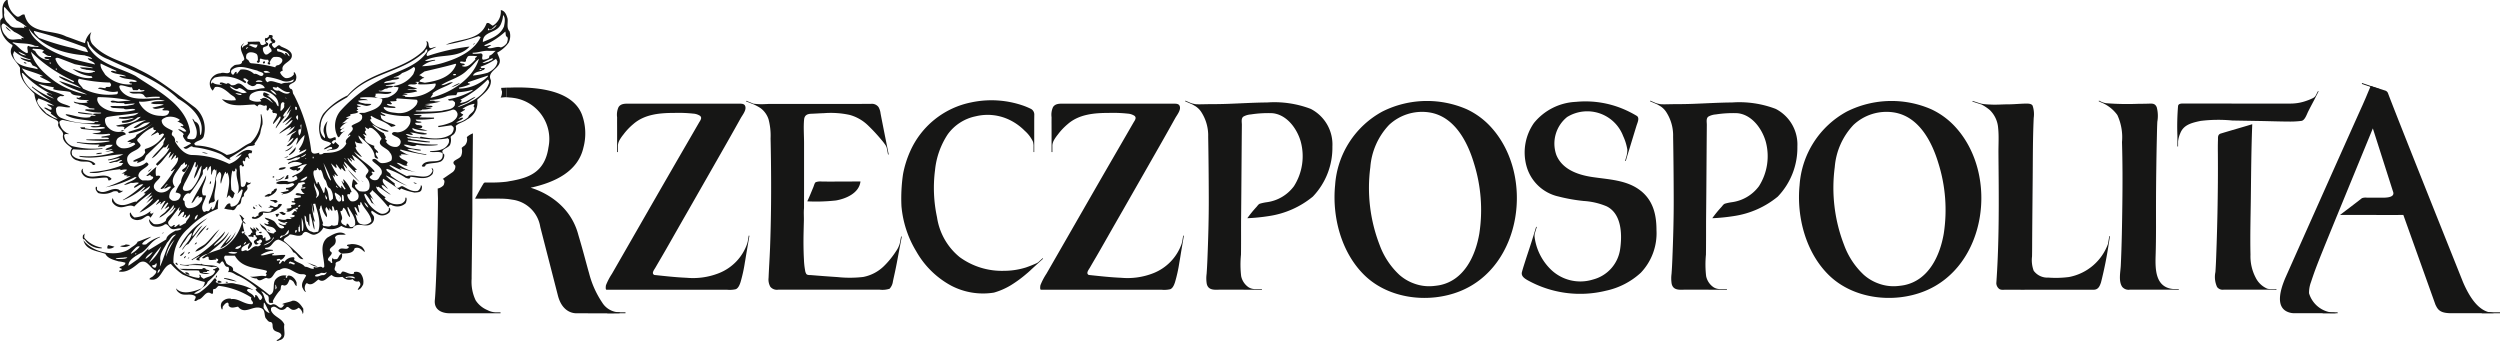 <svg id="Logo_RP" data-name="Logo RP" xmlns="http://www.w3.org/2000/svg" xmlns:xlink="http://www.w3.org/1999/xlink" width="337.339" height="46" viewBox="0 0 337.339 46">
  <defs>
    <clipPath id="clip-path">
      <rect id="Rectangle_4" data-name="Rectangle 4" width="337.339" height="46" fill="none"/>
    </clipPath>
  </defs>
  <g id="Group_1" data-name="Group 1" clip-path="url(#clip-path)">
    <path id="Path_1" data-name="Path 1" d="M248.061,9.62l-.08-.044-.346.666a1.012,1.012,0,0,1-.429.328,6.519,6.519,0,0,1-.779.318,6.337,6.337,0,0,1-2.148.378h-6.922c-2.1,0-4.393-.008-6.484-.008h-1.035c-.3,0-.67,0-.739.313a33.1,33.1,0,0,0-.091,4.056l0,1.424h.091v-.659a3.6,3.6,0,0,1,.287-1.094c.434-1.147,1.479-1.427,2.762-1.695a19.674,19.674,0,0,1,4.285-.051l3.495.06c1.268.019,3.042.08,4.072.08a11.938,11.938,0,0,0,1.736-.089c.48-.062.73-.9.928-1.283.321-.647.675-1.279,1-1.924l0-.009Z" transform="translate(64.801 2.71)" fill="#161615"/>
    <path id="Path_2" data-name="Path 2" d="M141.6,11.7a13.749,13.749,0,0,0-5.865-.871c-1.765.014-3.529.122-5.292.187-.878.03-1.645.042-2.525.042-.6,0-1.324.042-1.837.008a4.135,4.135,0,0,1-.648-.153l-.753-.328-.038.085.962.418c.041.023.082.046.11.06.141.086.28.163.308.181a2.61,2.61,0,0,1,.807.8,5.82,5.82,0,0,1,.926,3.331c.049,2.734.072,5.48.08,8.216.01,2.766-.072,5.541-.183,8.306-.027.657-.06,1.316-.108,1.972a4.543,4.543,0,0,0,.015,1.332c.219,1,1.2.8,2,.8,1,0,1.987,0,2.975,0V36.1h2.475V36.01h-1a1.69,1.69,0,0,1-.8-.242,2.41,2.41,0,0,1-1.006-1.509,13.41,13.41,0,0,1-.022-2.888c.024-1.747,0-3.5.019-5.249.041-4.089.059-8.182.1-12.273,0-.362-.13-.894.228-1.124a2.443,2.443,0,0,1,.987-.281,15.256,15.256,0,0,1,2.893-.167c1.959.181,3.331,2.077,3.835,3.83a7.539,7.539,0,0,1-.919,6.026,5.461,5.461,0,0,1-3.7,2.162,6.379,6.379,0,0,0-.848.181c-.244.068-.358.3-.513.463a15.5,15.5,0,0,0-1.228,1.51,25.345,25.345,0,0,0,2.9-.289,12.124,12.124,0,0,0,5.939-2.626,9.541,9.541,0,0,0,2.642-6.756A5.4,5.4,0,0,0,141.6,11.7" transform="translate(35.272 2.996)" fill="#161615"/>
    <path id="Path_3" data-name="Path 3" d="M128.787,28.723l-.091-.018-.136.819c-.014.044-.065.246-.077.29a6.607,6.607,0,0,1-3.822,3.966,9.5,9.5,0,0,1-4.348.617c-1.457-.06-2.9-.228-4.357-.38-.427-.212-.017-.7.14-.971.273-.476.55-.952.829-1.423.421-.72.83-1.441,1.242-2.163q1.2-2.111,2.411-4.217,2.6-4.548,5.195-9.1.922-1.622,1.827-3.252c.225-.411.725-1.01.661-1.509-.058-.446-.409-.477-.793-.477H112.616c-.535,0-1.144-.051-1.482.454a2.487,2.487,0,0,0-.2,1.383c-.008.739,0,1.169,0,1.808v1.21c0,.11,0,.96,0,1.03l0,0v.64l.11,0,0-.926a1.824,1.824,0,0,1,.226-.7,5.526,5.526,0,0,1,.511-.734,8.367,8.367,0,0,1,1.333-1.41c1.519-1.328,3.558-1.508,5.519-1.508a18.813,18.813,0,0,1,2.563.094,1.929,1.929,0,0,1,.917.291c.355.276.024.661-.142.948-1.191,2.071-2.393,4.136-3.59,6.208-2.721,4.714-5.419,9.436-8.137,14.153a8.4,8.4,0,0,0-.812,1.552c-.024.1-.091.611.067.611l.922,0,3.7,0c2.7,0,5.387.008,8.1.005,1.233,0,2.32,0,3.587,0a3.692,3.692,0,0,0,1.129-.071c.357-.126.54-.607.649-.933a19.515,19.515,0,0,0,.591-2.679c.091-.477.16-.958.24-1.438Z" transform="translate(30.96 3.085)" fill="#161615"/>
    <path id="Path_4" data-name="Path 4" d="M158.216,11.745a13.437,13.437,0,0,0-11.386.293,12.247,12.247,0,0,0-6.394,9.946c-.425,4.292.843,9.126,3.981,12.167,3.3,3.2,8.676,3.805,12.836,2.154,8.391-3.329,10.1-15.581,4.3-22.066a10.322,10.322,0,0,0-3.336-2.493m-4.363,23.828a5.849,5.849,0,0,1-2.78-.326,6.085,6.085,0,0,1-1.976-1.173,10.381,10.381,0,0,1-2.66-4.036,21.337,21.337,0,0,1-1.25-10.483,9.313,9.313,0,0,1,2.536-5.714,6.513,6.513,0,0,1,5.372-1.685c3.383.491,5.177,3.866,6.075,6.869a21.027,21.027,0,0,1,.725,9.481c-.52,3.045-2.062,6.3-5.337,6.967-.236.042-.471.077-.706.1" transform="translate(39.718 3.004)" fill="#161615"/>
    <path id="Path_5" data-name="Path 5" d="M207.065,11.744a13.437,13.437,0,0,0-11.386.294,12.244,12.244,0,0,0-6.393,9.947c-.427,4.289.847,9.123,3.981,12.164,3.3,3.2,8.678,3.805,12.832,2.154,8.4-3.329,10.1-15.581,4.306-22.066a10.3,10.3,0,0,0-3.34-2.493M202.7,35.572a5.843,5.843,0,0,1-2.779-.326,6.077,6.077,0,0,1-1.977-1.173,10.378,10.378,0,0,1-2.658-4.036,21.309,21.309,0,0,1-1.255-10.483,9.351,9.351,0,0,1,2.539-5.714,6.511,6.511,0,0,1,5.373-1.685c3.385.494,5.174,3.866,6.075,6.869a21.01,21.01,0,0,1,.725,9.481c-.52,3.045-2.062,6.3-5.34,6.967-.231.042-.467.077-.7.1" transform="translate(53.542 3.005)" fill="#161615"/>
    <path id="Path_6" data-name="Path 6" d="M226.007,28.873l-.09-.015-.178,1.051a6.967,6.967,0,0,1-5.269,4.469,13.725,13.725,0,0,1-2.773.077,2.289,2.289,0,0,1-1.983-.928,4.079,4.079,0,0,1-.223-1.922c.017-.792.014-1.583.019-2.376.018-2.771.047-5.542.071-8.314.023-2.671.013-5.344.136-8.008a3.6,3.6,0,0,0-.146-1.642c-.137-.277-.558-.29-.826-.29-.825.005-1.645.1-2.476.1-.779,0-1.654.08-2.438.026a9.227,9.227,0,0,1-.967-.076,3.143,3.143,0,0,1-.557-.142l-.831-.268-.028.087,1.233.4a6.161,6.161,0,0,1,1.117.749,3.768,3.768,0,0,1,1.12,2.422c.118,1.123.031,2.3.042,3.423.008,1.168.021,2.334.028,3.5.035,4.679.013,9.358-.318,14.028a1.022,1.022,0,0,0,.366.735c.248.205.615.132.912.13.709,0,1.42.008,2.127.008,1.486,0,2.975-.005,4.461-.005H223.8c.62,0,.828-.473,1-1a52.368,52.368,0,0,0,1.037-5.172Z" transform="translate(58.703 3.003)" fill="#161615"/>
    <path id="Path_7" data-name="Path 7" d="M267.95,39.559c-1.123-.308-2.3-1.361-3.46-4.054-1.582-3.958-9.057-22.627-10.143-25.544a.628.628,0,0,0-.417-.318l-1.891-.6s-.241.562-.649,1.541l-.413.949c-2.04,4.511-10.442,23.367-10.442,23.367-.849,1.98-1.314,4.17.529,4.709a2.074,2.074,0,0,0,.757.09h.544l5.019.01c-.123,0-.105-.042-.316-.085-.089-.021-.328,0-.464-.04a3.677,3.677,0,0,1-2.889-2.576,4.1,4.1,0,0,1,.262-1.5c.836-2.511.847-2.467,8.348-20.742l2.712,8.491c.4.952-1.228.857-1.742.857h-1.769a1.4,1.4,0,0,0-.681.072c-.5.409-2.95,2.258-2.95,2.258h4.33c2.182.017,4.215,0,4.215,0l4.335,12.116c.309.621.559,1.144,2.118,1.144h5.755a2.111,2.111,0,0,0-.7-.15" transform="translate(67.856 2.559)" fill="#161615"/>
    <rect id="Rectangle_1" data-name="Rectangle 1" width="2.022" height="0.126" transform="translate(313.407 42.142)" fill="#161615"/>
    <rect id="Rectangle_2" data-name="Rectangle 2" width="2.458" height="0.128" transform="translate(334.881 42.14)" fill="#161615"/>
    <path id="Path_8" data-name="Path 8" d="M248.4,8.853l2.323.8.042-.118-2.326-.806Z" transform="translate(70.292 2.471)" fill="#161615"/>
    <path id="Path_9" data-name="Path 9" d="M99.323,29.745l.154-.822-.091-.015-.164.875a2.755,2.755,0,0,1-.11.352,3.554,3.554,0,0,1-.416.769,11.431,11.431,0,0,1-1.631,2.007,5.5,5.5,0,0,1-2.79,1.461,15.717,15.717,0,0,1-3.473.015q-1.765-.115-3.524-.263c-.207-.019-.543.026-.685-.163a1.259,1.259,0,0,1-.167-.518,9.75,9.75,0,0,1-.148-1.379c-.065-1.153-.076-2.307-.055-3.463.013-.608.03-1.219.044-1.828.013-.556-.04-1.13.019-1.679,0-.731.005-1.464.005-2.193q0-3.308,0-6.607c0-1.04-.09-2.126.005-3.157.053-.572.407-.767.951-.786.59-.021,1.15-.063,1.726-.081a12.012,12.012,0,0,1,3.476.236,5.744,5.744,0,0,1,2.49,1.433,22.592,22.592,0,0,1,1.765,1.9,7.166,7.166,0,0,1,.509.649,1.27,1.27,0,0,1,.242.5l0,0,.169.865.087-.015-.486-2.418h0c-.113-.572-.227-1.144-.339-1.717-.092-.473-.19-.949-.276-1.423a2.175,2.175,0,0,0-.273-.834,1.108,1.108,0,0,0-1-.434c-.494.008-.985.008-1.481.008h-12c-.443,0-.844.04-1.292.04a7.726,7.726,0,0,1-1.1-.071L78.5,10.6l-.033.086.961.373a6.755,6.755,0,0,1,.984.525A3.057,3.057,0,0,1,81.5,13.1a8.672,8.672,0,0,1,.273,2.592q.033,1.472.051,2.944c.05,3.939.027,7.878-.122,11.818-.051,1.351-.145,2.7-.2,4.054a1.97,1.97,0,0,0,.24,1.188,1.146,1.146,0,0,0,1.06.393H96.5a3.15,3.15,0,0,0,1.329-.126,1.779,1.779,0,0,0,.455-1.008c.095-.449.2-.893.293-1.341.16-.742.3-1.5.439-2.257h0l.132-.7c.056-.307.119-.609.177-.915,0,.009-.005,0-.006.005" transform="translate(22.205 3)" fill="#161615"/>
    <path id="Path_10" data-name="Path 10" d="M86.052,19.18c-.163.089-.253.5-.322.656-.269.643-.527,1.3-.825,1.931a24.125,24.125,0,0,0,3.864-.118c1.365-.236,3.13-.992,3.313-2.561-1.733,0-3.47.022-5.2.008a1.843,1.843,0,0,0-.829.085" transform="translate(24.026 5.401)" fill="#161615"/>
    <path id="Path_11" data-name="Path 11" d="M112.3,33.407l1.623-1.483-.06-.069-.316.29.015-.015c-.031.03-.072.065-.108.1l-.14.13a1.215,1.215,0,0,1-.282.177c-.046.021-.114.055-.158.073q-.614.271-1.244.489a9.9,9.9,0,0,1-2.95.459,9.668,9.668,0,0,1-6.009-1.844,8.544,8.544,0,0,1-3.059-5.38,18.811,18.811,0,0,1-.271-6.347,10.693,10.693,0,0,1,1.705-4.829,6.175,6.175,0,0,1,3.818-2.457,6.779,6.779,0,0,1,4.5.477,7.442,7.442,0,0,1,2.091,1.493,4.539,4.539,0,0,1,1.117,1.49,3.983,3.983,0,0,1,.065.437v.937h.091V13.279c0-.213.008-.489.008-.735a.869.869,0,0,0-.453-.837,9.914,9.914,0,0,0-.93-.4,13.114,13.114,0,0,0-7.2-.459,11.474,11.474,0,0,0-8.185,6.632,13.705,13.705,0,0,0-.943,3.037,22.506,22.506,0,0,0-.214,4.3,14.081,14.081,0,0,0,2,6.116,11.889,11.889,0,0,0,4.73,4.637,9.262,9.262,0,0,0,5.75.929,9.421,9.421,0,0,0,2.29-1,16.479,16.479,0,0,0,2.145-1.577c.142-.113.258-.221.376-.328h0c.067-.06.141-.124.2-.186" transform="translate(26.826 2.984)" fill="#161615"/>
    <path id="Path_12" data-name="Path 12" d="M83.094,28.723,83,28.705l-.14.838c-.021.058-.064.23-.076.271a6.6,6.6,0,0,1-3.821,3.966,9.5,9.5,0,0,1-4.347.617c-1.459-.06-2.906-.228-4.356-.38-.43-.212-.017-.7.137-.971.275-.476.554-.952.829-1.423q.631-1.08,1.244-2.163,1.2-2.111,2.409-4.217,2.6-4.548,5.194-9.1.922-1.622,1.828-3.252c.226-.411.725-1.01.659-1.509-.056-.446-.405-.477-.792-.477H66.921c-.534,0-1.143-.051-1.481.454a2.465,2.465,0,0,0-.2,1.383c-.008.739,0,1.169,0,1.808v2.24l0,0v.64l.11,0,0-.926a1.846,1.846,0,0,1,.226-.7,5.978,5.978,0,0,1,.511-.734,8.386,8.386,0,0,1,1.334-1.41c1.516-1.328,3.556-1.508,5.519-1.508a18.767,18.767,0,0,1,2.561.094,1.911,1.911,0,0,1,.917.291c.355.276.026.661-.139.948-1.191,2.071-2.4,4.136-3.591,6.208-2.724,4.714-5.422,9.436-8.137,14.153a8.412,8.412,0,0,0-.813,1.552c-.023.1-.089.611.069.611l.922,0,3.694,0c2.7,0,5.387.008,8.1.005,1.233,0,2.318,0,3.588,0a3.684,3.684,0,0,0,1.128-.071c.355-.126.539-.607.649-.933a20.1,20.1,0,0,0,.591-2.679c.073-.385.127-.771.194-1.159Z" transform="translate(18.03 3.085)" fill="#161615"/>
    <path id="Path_13" data-name="Path 13" d="M176.13,22.747c-1.876-1.518-4.421-1.541-6.7-1.9-1.885-.3-3.932-1.039-4.714-2.955a4.6,4.6,0,0,1,1.459-5.126,5.182,5.182,0,0,1,7.558,2.58,6.964,6.964,0,0,1,.562,1.827,3.587,3.587,0,0,1-.112.862l-.19.648.087.026.225-.761h0c.325-1.046.93-3.05,1.228-4.012.127-.4.454-1.049.036-1.32a14.632,14.632,0,0,0-1.447-.761,13.151,13.151,0,0,0-6.765-1.13,7.729,7.729,0,0,0-5.66,2.847,6.94,6.94,0,0,0-1.041,5.7,5.779,5.779,0,0,0,4.366,4.227,22.893,22.893,0,0,0,3.384.6,9.44,9.44,0,0,1,3.1.724c2.014,1,2.1,3.759,1.826,5.711a4.948,4.948,0,0,1-3.671,4.162,5.713,5.713,0,0,1-5.749-1.411,7.464,7.464,0,0,1-2.137-4.366,2.355,2.355,0,0,1,.027-.412l.275-.9-.086-.027-.378,1.239c0,.01-.009.021-.012.03-.319,1.083-.72,2.232-1.061,3.3-.16.505-.328,1.015-.464,1.524-.146.538.3.849.727,1.1a14.586,14.586,0,0,0,10.6,1.436,10.03,10.03,0,0,0,4.712-2.429,7.729,7.729,0,0,0,2.113-5.723c0-2.067-.423-3.961-2.1-5.317" transform="translate(45.291 3.02)" fill="#161615"/>
    <path id="Path_14" data-name="Path 14" d="M190.5,11.7a13.761,13.761,0,0,0-5.866-.871c-1.765.014-3.528.122-5.291.187-.88.03-1.649.042-2.525.042-.6,0-1.325.042-1.836.008a4.129,4.129,0,0,1-.654-.153l-.753-.328-.033.085.961.418c.041.023.082.046.11.06.142.086.278.163.309.181a2.61,2.61,0,0,1,.807.8,5.819,5.819,0,0,1,.925,3.331c.049,2.734.072,5.48.08,8.216.012,2.766-.071,5.541-.183,8.306-.027.657-.059,1.316-.109,1.972a4.68,4.68,0,0,0,.015,1.332c.219,1,1.2.8,2.007.8,1,0,1.986,0,2.973,0V36.1h2.479V36.01h-1a1.683,1.683,0,0,1-.8-.242,2.4,2.4,0,0,1-1.008-1.509,13.661,13.661,0,0,1-.024-2.888c.027-1.747.008-3.5.023-5.249.041-4.089.059-8.182.095-12.273.005-.362-.128-.894.232-1.124a2.414,2.414,0,0,1,.983-.281,15.289,15.289,0,0,1,2.9-.167c1.957.181,3.329,2.077,3.834,3.83a7.534,7.534,0,0,1-.917,6.026,5.458,5.458,0,0,1-3.705,2.162,6.6,6.6,0,0,0-.848.181c-.241.068-.359.3-.512.463a15.347,15.347,0,0,0-1.23,1.51,25.253,25.253,0,0,0,2.9-.289,12.11,12.11,0,0,0,5.936-2.626,9.522,9.522,0,0,0,2.646-6.756A5.4,5.4,0,0,0,190.5,11.7" transform="translate(49.109 2.996)" fill="#161615"/>
    <path id="Path_15" data-name="Path 15" d="M231.535,36h-.807c-2.343-.253-2.375-2.626-2.32-4.462.085-2.594.042-5.187.055-7.786q.021-4.192.117-8.375c.015-.649.026-1.3.06-1.948a4.574,4.574,0,0,0-.077-1.945c-.218-.517-.557-.511-1.043-.494s-.972.021-1.46.024a36.765,36.765,0,0,1-4.34-.082,2.615,2.615,0,0,1-.6-.178l-.353-.174-.044.082.373.186-.053-.028a4.961,4.961,0,0,1,2.2,1.705,7.128,7.128,0,0,1,.629,3.646c.083,2.775.083,5.551.047,8.327s-.077,5.554-.21,8.328c-.037.843-.335,2.121.191,2.883a1.112,1.112,0,0,0,1.037.385h1.86l4.018,0v0h.718Z" transform="translate(62.461 2.994)" fill="#161615"/>
    <path id="Path_16" data-name="Path 16" d="M240.386,35.306a1.388,1.388,0,0,1-.378-.053,3.12,3.12,0,0,1-1.576-1.516,6.169,6.169,0,0,1-.685-3.059c-.058-2.508.013-5.027.046-7.535.04-3.481.059-6.6.192-10.079-1.388.422-2.9.848-4.29,1.271-.386.162-.328.507-.336.861-.022.636-.019,1.27-.012,1.909.009,1.391.009,2.418,0,3.809q-.031,4.168-.168,8.337c-.045,1.251-.078,2.506-.163,3.753a3.255,3.255,0,0,0,.223,2.026.933.933,0,0,0,.866.363h4.671v0h2.474v-.09Z" transform="translate(65.924 3.697)" fill="#161615"/>
    <path id="Path_17" data-name="Path 17" d="M1.034,0A2.72,2.72,0,0,0,2.28,2.226c.394.177.643-.412,1.037-.249.621,2.71,3.721,1.96,5.593,2.939.872.286,1.744.658,2.562.907a2.453,2.453,0,0,1,.86-1.5,1.565,1.565,0,0,0,.122,1.62c1.728,1.942,4.185,2.3,6.288,3.454,2.725,1.266,5.15,3.315,7.608,5.134a3.794,3.794,0,0,1,1.121,3.935c-.285.552-.893.464-1.248.892-.033.123.108.181.181.268a8.358,8.358,0,0,1,4.183,1.28c1.229-.123,2.087-1.191,3.209-1.622a4.392,4.392,0,0,0,1.372-3.813l.072-.086a3.418,3.418,0,0,1,.177,1.406,7.059,7.059,0,0,0-.3,1.21,5.023,5.023,0,0,1-.766,1.355l.036.182c-.268.212-.677.1-.979.248L30.96,21.337c.037.073.126.126.145.216-.535-.053-.944-.641-1.463-.817a13.156,13.156,0,0,0-3.6-.89c-.336-.412-.837.661-1.284.036.376-.072.644-.358,1-.467-.073-.354-.52-.159-.7-.427-.178-.25-.553-.693-.249-.854-.178-.355-.6-.426-.767-.694.429-.035.711.481,1.106.268a1.44,1.44,0,0,0-.767-.607v-.09c.124-.018.305.09.372-.071-.157-.285-.585-.43-.851-.6a.3.3,0,0,0,.354-.178,2.174,2.174,0,0,0-1.85-.341c-.217.108-.481.18-.591.429.019.82.943,1.087,1.5,1.406-.069.2-.23.466-.053.643a.819.819,0,0,1,.358.783c.444.8,1.28,1.817,2.3,1.835a11.435,11.435,0,0,1,5,1.2,3.354,3.354,0,0,0,1.676-1.25l-.055-.035-.8.426c.55-.5,1.369-1.369,2.3-.89-.072.105-.019.268-.163.339-.159-.126-.337.035-.39.16l.18.57c-.2-.018-.145-.337-.394-.212-.337.069-.019.817-.462.426-.162.23.071.5.124.767-.054-.037-.339.16-.305-.087-.051-.074-.141-.041-.213-.041l-.089.128.176,2.651c.109.268.359.126.52.04l.249-.608c.105.126.394.286.552.091.018.372-.39.212-.514.517.372.641-.59.729-.375,1.369-.622.158-.144,1-.766,1.157-.376.2-.409.925-.943.677a4.172,4.172,0,0,1-.981-.176c.213-.234.376-.749.8-.679.106.124-.036.355.181.429a1.176,1.176,0,0,0,1.012-.68,5.809,5.809,0,0,0,.517-1.551l-.126-.122-.606.64c.554-1.029-.3-2.027-.069-3.2-.089-.073,0-.214-.145-.249a.437.437,0,0,0-.068.373c-.089.055-.2-.09-.214.087L31.353,23a7.117,7.117,0,0,0-.123,2.619l.461.463c-.178.21-.1.607-.425.694-.019-.25-.269-.2-.307-.426-.2.036-.248.249-.375.376.164-1.052.626-2.393.091-3.459l-.144.212c-.108-.068.037-.248-.122-.3a6.789,6.789,0,0,0-.59,1.622c-.248-.534.323-1.157-.178-1.622a1.545,1.545,0,0,0-.516,1.071c.178.892-.375,1.872-.126,2.814-.232.391-.55.105-.817.516V27.2a10.61,10.61,0,0,0,.907-3.292,2.027,2.027,0,0,0,.092-1.035c-.074.055-.074.109-.092.178l-.124-.213c-.39.09-.248.571-.481.766a8.965,8.965,0,0,0-.035-1.192c-.3.071-.287.479-.48.639V22.5c-.234,0-.234.337-.466.337-.249.213-.053.463-.178.729a18.982,18.982,0,0,1-1.71,2.566c-.39-.2-.766.269-.857.591-.176.139,0,.386.145.426,0,.391.072.817.464.944a1.976,1.976,0,0,0,1.922-1.161v-.3c-.18-.068-.443-.032-.516.145.019-.105.091-.25,0-.355-.445.21-.5.82-.944,1,.553-1.3,1.46-2.493,1.977-3.776.072.946-.854,1.727-.426,2.708l.426.036c-.123.676-.872,1.5-.337,2.17.2.126.357-.212.588-.032.269-.126.355-.412.481-.641.106.123-.126.3.124.393.52-.287.337-1.073.8-1.373-.019.425-.091.837-.072,1.28a11.248,11.248,0,0,0-3.937,2.6,5.745,5.745,0,0,0-2.046,4.669,4.675,4.675,0,0,0,3.419,2.05.23.23,0,0,0,.037-.394c.087-.108.176.037.245.055-.123.176.254.355.394.463.518-.337,1.338-.305,1.532-1.07-.054-.14-.318-.035-.285-.216.267-.014.375-.194.641-.248a1.3,1.3,0,0,0-.817-.053,10.679,10.679,0,0,0-3.12-.25v.09L24.3,35.75v-.089c.928.25,1.851-.124,2.778,0,.074-.142.126-.019.214,0,.748.269,1.96-.09,2.316.675a8.449,8.449,0,0,1-1.583,1.679c-.16.549-.677.693-1.035,1.1a5.441,5.441,0,0,0-.8.479c.214.126.532,0,.765-.14a8.741,8.741,0,0,0,1.96-1.873c.231-.106.231.162.337.251l-.16.213c.8.606,1.817-.087,2.724.268a7.031,7.031,0,0,1,2.354.8c-.2.033-.661-.34-.854.051.194.375.854.463,1,.98.2-.017.054-.249.16-.337.429,0,.5,1.228.908.373-.054-.514-.747-.711-.908-1.16.069.022.124-.068.18-.123a11.019,11.019,0,0,0-2.442-1.656c-.5-.142-.854-.621-1.459-.517A.609.609,0,0,0,30.8,36c-.7.16-.514-1.338-1.119-.43-.2,0-.34-.142-.5-.212a.432.432,0,0,0,.246-.216c.069-.176-.089-.21-.214-.249H29.09l.092.16c-.325-.055-.681.126-1-.037-.056-.123.053-.355-.16-.389-.286,0-.466.371-.767.176.767-.783,1.959-.907,2.939-1.372a5.81,5.81,0,0,0,2.477-3.455h.087a4.012,4.012,0,0,0,.213,1.228c-.087.036-.3-.053-.372.126.053.055.053.126.123.18.144,0,.216-.235.376-.092l-.16.126c.535.341.64.857,1.067,1.248.053.3-.249.606-.481.819-.2-.2.09-.554.178-.819l-.033-.036c-.357.357-1.25.426-1.07,1.106.248.124.5-.251.762,0,.518-.105.806-.806,1.443-.607.162-.056.376-.142.394-.339-.25-.216-.606.359-.854-.09-.373-.535.713-.445.181-.892-.112-.089.032-.178-.145-.213-.322-.053-.055.232-.249.3-.16-.2-.568.019-.641-.216.141-.1.427-.123.39-.391h.163c.069-.266-.286-.461-.3-.766l.429.305c.089-.071.033-.2.053-.305l.462.553c-.282-.035-.144.358-.124.517.267.163,1-.336.89.393.144.16.2-.145.357-.09l.036.463a.792.792,0,0,0,.676-.337,2.826,2.826,0,0,0-1.1-1.406,2.014,2.014,0,0,1-.39-.641c.3.39.889.5.944,1.015a1.443,1.443,0,0,0,.94.391c.234-.105.037-.285.34-.213.018-.213-.232-.5-.463-.607-.426-.178-.817-.108-1.157-.5.177-.126.429.231.643,0l-.18-.145.212-.21c-.194-.142-.48-.2-.586-.463a3.666,3.666,0,0,1,1.229.463c.409.339.659,1.262,1.373.91.05-.3-.448-.289-.641-.484l-.124-.121c.355.013.693.389,1.066.121-.14-.231-.552-.216-.817-.373-.089-.106-.3-.106-.285-.3.443-.018.784.232,1.192-.038.214-.03.516.076.641-.087l-.266-.087c.194-.073.6,0,.689-.249-.055-.18-.476-.058-.423-.268.319-.072.214-.536.643-.305l.089-.069c-.178-.089-.249-.462-.517-.267-.267.231-.59.462-.946.3l.216-.18-.216-.124c.216-.16.606,0,.731-.3-.335-.463.463-.108.517-.463-.122-.178-.357-.071-.517-.178-.035-.249.285-.035.375-.163l-.035-.336.892-.145v-.21c-.232-.071-.607,0-.715-.216.286-.391.908.216,1.232-.123-.269.018-.464-.445-.517-.588.194-.126.517.069.643-.178-.181-.144-.378.105-.558-.036l.18-.176c-.035-.055-.089-.04-.123-.04.017-.249.339-.14.463-.355-.25-.268-.6-.018-.893-.033-.461.693-1.084,1.474-1.975,1.493-.127-.019-.232.181-.34.091l.25-.091c-.054-.124-.25-.1-.377-.177.323-.072.716-.159,1.071-.246.073-.377-.516.051-.3-.394a1.452,1.452,0,0,0,1.071-.427c-.16-.466-.675.035-1.071-.073-.461-.053-1.014.108-1.4-.142.463-.391,1.051-.268,1.62-.284l-.089.071a1.435,1.435,0,0,0,1.157-.213.218.218,0,0,0,.178-.341l-.089-.089c.018-.019.053-.033.035-.069-.268-.248-.408.358-.641.069.552-.425,1.32-.443,1.587-1.227l.432-.476a2.3,2.3,0,0,0-1.287.511c.122.146.245-.087.391.055,0,.284-.323.284-.482.426a.178.178,0,0,0-.09-.213c-.427.16-.482,0-.853-.178v-.124c.535-.25,1.229-.18,1.673-.552a1.8,1.8,0,0,0-1.8.036h-.126c.073-.286.444-.251.643-.43a1.4,1.4,0,0,0,1.033-.391c-.146-.2-.305.036-.482-.036-.463.108-.926.5-1.409.3a11.121,11.121,0,0,0,2.48-1.067c.069-.108.228-.163.213-.3l-.038-.035-.943.426.18-.3-.217-.126a3.355,3.355,0,0,0,.788-1.927,6.638,6.638,0,0,0-1.088,1.324c-.09-.254.323-.738.109-.985-.463.321-.786,1.178-1.443,1.162.158-.235.965-.792.912-1.13-.2.071-.611.539-.825.609.463-.3.339-.98.911-1.244l.354-.321c-.341.089-1.015.585-1.392.659.322-.287,1.038-.856,1.141-1.264l-.89.621a.965.965,0,0,0,.393-.552,16.358,16.358,0,0,0-1.5.907c-.051,0-.105-.017-.124.038.412-.5,1.533-1.106,1.837-1.835-.286-.037-.713.639-1.034.639a8.61,8.61,0,0,0,.948-1.11l-1.289.894c.267-.5.858-.867.947-1.459l.275-.455a25.826,25.826,0,0,0-2.109,2.6c-.16-.177.949-1.468.541-1.611-.092.036-.81,1.04-.934,1.023.019-.445.544-.871.544-1.372-.087-.036-.4-.18-.491-.087a.358.358,0,0,1-.141-.34l.053-.055L36.7,14.8l-.037.036c-.108-.054-.144-.3-.358-.213-.032.124-.086.3-.246.3-.251-.178.14-.571-.181-.73-.321.319-.87-.463-1.138.176l-.393-.266c-1.46.018-3.368.481-4.4-.73a4.538,4.538,0,0,0,1.869.141c-.032-.516-.548-.568-.889-.944-.48-.411-1.21-1-1.924-.817l-.3.481A1.34,1.34,0,0,1,28.36,10.9a1.6,1.6,0,0,1,1.407-1.017c.427-.213,1,.231,1.282-.213-.072-.411.231-.6.517-.821.337-.249,1.106.037,1.106-.6.16.017.213-.16.3-.248-.087-.556-.5-1.035-.464-1.587-.051-.177.216-.464.431-.589-.037.11-.446.412-.216.641.109-.443.947-.319.679-.821l1.547-.037c.232.077.109.416.375.466s.43-.126.6-.249a.575.575,0,0,1-.087-.73c.16.142.286-.074.43-.124-.036-.124.051-.2.122-.266.142.051.34-.017.429.176-.339.5.713.463.178.944a.253.253,0,0,0-.3.158c0,.2.158.341.3.481.337.019.553-.639.889-.212.518.267,1.2.43,1.461,1.016.319,1.123-1.549,1.175-1.192,2.262-.145.056-.307.106-.357.267a1.53,1.53,0,0,0,.693.731,1.218,1.218,0,0,0,1.162-.479c0-.108-.037-.253.033-.337a.976.976,0,0,1,.248,1.029c-.105.589-1.37.518-.765,1.23.462.071.232.585.484.817A22.259,22.259,0,0,1,42,20.4c.214.548.731.248,1.1.213l-.05.177a.609.609,0,0,0,.639-.142c1.123-.035,2.424-.073,3.047-1.284-.286-.481.286-.767.552-1.1-.126-.25-.212.09-.34.09.106-.462,1.055-.783.464-1.337.446-.461,1.728-.5,1.409-1.493l-.377-.249c.181-.092.625.015.894-.092.872-.3,2.117-.6,2.261-1.745l-.124-.124a8.653,8.653,0,0,0-2.866-.142v.142c.354.072.783,0,1.03.213a4.778,4.778,0,0,0-1.32.071c.164.3.627.286.93.394l.853.035c-.071.2-.373.216-.586.268-.481-.018-.926-.322-1.373-.178.144.2.391.16.55.3-.085.069-.477-.144-.514.177l.18.249c-.091,0-.2-.018-.249.09l.249.16c-.23.267-.749.213-1.106.355l.036.159c-.2.109-.463.145-.606.3h.57c-.5.055-.677.553-1.123.729a3.867,3.867,0,0,0,.854-.176,2.179,2.179,0,0,0-1.1.857c.2.249.39-.09.589-.09-.163.126-.481.25-.556.516.216.232.429-.055.644-.09a2.011,2.011,0,0,0-.766.82c-.073,0-.089.071-.178.035a3.116,3.116,0,0,1,.429-3.668A19.525,19.525,0,0,1,52.729,10.1c1.746-.781,3.722-1.387,4.916-3.134.017-.071-.035-.194.035-.25-.3-.232-.248.34-.55.429-3.12,2.761-7.484,2.708-10.3,5.986-1.427.816-3.528,1.959-3.562,3.881a1.629,1.629,0,0,0,.567,1.638c.108-.3-.176-.658-.176-1.032a1.821,1.821,0,0,1,.552-1.28,2.794,2.794,0,0,0-.037,2.01c.269.962,1.337-.5,1.1.589-.087-.074-.248-.019-.335.051-.055.09-.269.18-.126.3.071.091.231.214.3.036l.126-.176.514.481c-.177.747-1.087.479-1.636.729.14-.285.962-.108.638-.514-.426-.09-.656.319-1.067.3.286-.391.784-.391,1-.785-.391-.391-1.23-.2-1.423-.89a3.57,3.57,0,0,1,.354-3.116A9.628,9.628,0,0,1,46.9,12.877C49.736,9.585,53.993,9.69,57.04,6.929c.355-.391.729-.857.48-1.372.552.017.053,1.156.8.9a2.225,2.225,0,0,1,.554-.14c-.429.286-1.23.429-1.321,1.121l.126.127a27.921,27.921,0,0,1,5.682-1.282c-1.549,1.727-4.079.87-5.984,1.885v.038c.445.087.872-.144,1.336-.126v.087a3.563,3.563,0,0,0-1.764.767,10.687,10.687,0,0,0,3.3-.6C62.01,7.766,64.021,6.786,64.86,5l-.286-.126a24.527,24.527,0,0,1-4.416,1.16c1.836-.874,4.612-.481,5.486-2.869.3-.231.571.2.854.3a2.187,2.187,0,0,0,1.073-2.1c.566.055.8.7.921,1.157.073.568-.176,1.283.269,1.711a2.145,2.145,0,0,1-.126,1.531,4.431,4.431,0,0,1-1.551,1.336c.163.482.536.98.269,1.532-.34.749-1.62,1.157-1.121,2.175.124,1.138-1.088,1.94-1.836,2.653a2.534,2.534,0,0,1-1.372,2.653c-.481.389-1.121.464-1.532.89a1.166,1.166,0,0,1-.268,1.123,2.426,2.426,0,0,0-.426.339,1.651,1.651,0,0,1-.036.98c-.162.624-1.659.658-.819,1.407a.953.953,0,0,1-.464.944c-.622.268-1.425.16-2.048.426a.266.266,0,0,1-.3.269.244.244,0,0,1-.216-.089c.573-1.283,3,.14,2.816-1.714-.463-.336-1.159-.068-1.713-.213V20.4c.981-.055,2.068-.094,2.531-1.108a1.082,1.082,0,0,0,.035-.479l-.159-.163c-1.8.394-3.726-.037-5.467-.142.051.322.393.089.549.268l2.511.34V19.2c-.978.037-2.01-.23-2.992-.264v.141a15.773,15.773,0,0,0,4.026.427v.069a9.949,9.949,0,0,1-2.815-.03c-.481.443-1.175-.13-1.762,0,.606.548,1.513.5,2.314.674V20.3c-.606.094-1.229-.335-1.832-.123a11,11,0,0,0,2.562.643v.087a29.937,29.937,0,0,1-3.473-.73l-.087.091a4.974,4.974,0,0,0,1.28.674,4.671,4.671,0,0,0-1.141-.122l.072.178c-.087,0-.212-.036-.286.035.145.444.68.516,1.017.766.321.194-.3.373.123.52-.567.21-.926-.376-1.5-.341a6.035,6.035,0,0,0,2.744,1.282,14.749,14.749,0,0,1-2.353-.606l.3.3c-.57-.144-1.034-.5-1.584-.68l-.09.074A14.165,14.165,0,0,0,54.9,23.78c1.033-.429,2.883.765,3.474-.731l-.142-.391c.372.16.213.554.142.817-.784.91-2.032.449-2.993.375-.054.412-.446.2-.641.144a9.818,9.818,0,0,0-2.531-1.211l-.087.089c.087.373.641.448.606.82a11.109,11.109,0,0,0,2.229,1.37c-1-.318-1.872-.96-2.834-1.37l-.036.035a9.157,9.157,0,0,0,1.192,1.034c-.089.2.091.409.25.553.375.16.48-.286.822-.176.639.318,1.261.8,2.046.606a.945.945,0,0,0,.391-.769c.25.163.124.43.09.641-.162.373-.568.321-.91.373a8.109,8.109,0,0,1-1.833-.553c-.053.074-.162.124-.177.212A26.944,26.944,0,0,0,51.7,24.116c-.267.556.448,1,.64,1.374-.282-.142-.552-.6-.853-.48.16.622.837.852,1.247,1.278-.535-.248-1.123-.779-1.711-1.1l-.087.09c-.054-.053-.091-.126-.181-.09.09.573.8,1.1,1.286,1.441l-.159.145a2.194,2.194,0,0,0,2.261.712c.231-.105.553-.336.553-.64v-.16c.053.017.069-.017.087-.056.181.234.038.556-.035.785a1.653,1.653,0,0,1-1.709.34c-.162-.035-.3-.213-.482-.087-.144.053-.051.427-.25.177a17.386,17.386,0,0,0-2.1-2.2c-.071.269-.177.269-.336.431l.55.908a2.233,2.233,0,0,0-.426-.391,2.654,2.654,0,0,0,.694,1.192c-.2-.142-.268-.355-.517-.375a7.777,7.777,0,0,0-.853-1.247c-.09-.019-.128.036-.178.091a4.084,4.084,0,0,0,2.223,2.563.969.969,0,0,0,1.106-.48V28c.284.159.216.445.09.643a1.429,1.429,0,0,1-.889.423c-.608.058-1.019-.373-1.5-.639-.284.323.322.572.3.946a.937.937,0,0,1-.64.981c-.749.266-1.676-.413-2.229.423a2.106,2.106,0,0,1-1.547-.3,2.344,2.344,0,0,1-2.425.213,1.7,1.7,0,0,1-1.066.944c-.716.267-1.286-.924-1.8.053-.532.321-1.157-.072-1.673-.053-.234.373-.856.411-.8.854a35.165,35.165,0,0,1,2.654,2.479c-.7.087-.783-.767-1.372-.93a3.573,3.573,0,0,0-1.977-1.708c-.82.072-.874,1.139-1.746,1.1-.053.054-.142.123-.036.178.286.069.712.069,1.016.123v.09a3.435,3.435,0,0,0-1.656.589c.208.209,1.211-.25,1.781-.25.054.108-.072.09-.124.123-.036-.015-.054.021-.089.037v.142c.571.036,1.194-.105,1.762-.053a1.164,1.164,0,0,1-.552.641H37.8c.018-.055-.054-.087-.071-.122-.144.012-.3,0-.394.122.071.3.322-.018.464.124.018.159-.3.286-.071.426.266-.036.336-.672.638-.246a1.446,1.446,0,0,1,1.232-.644c.337.11-.105.376.213.464.427.319,1,.375,1.336.821.446-.021.837.39,1.229.246-.071-.086-.071-.144,0-.246.394.321.893-.271,1.2.177L43.752,36c.036-1.214-.784-2.926.425-3.94.713-.408,1.659-1.033,2.477-.426-.48.144-1.193-.16-1.461.426a.865.865,0,0,1,0,.857c-.2.391-1.139.657-.429,1.157.092.462-1.067.893-.158,1.246-.036.071.036.108.087.163.071.035.106-.037.163-.092a.556.556,0,0,1,.089-.636c-.055.353.335.178.516.213.285-.213.285-.661.676-.715a.9.9,0,0,1-.16.765c-.16.341-.571.2-.7.518.109.444-.423.817.126,1.1-.05.25.232.2.357.3.34.124.234-.248.5-.3.482.035.926.463,1.459.3l.091-.09c-.053-.015-.035-.071-.053-.126a.968.968,0,0,1,.857.126,1.833,1.833,0,0,1,.39,1.533c-.144.284-.373.694-.731.731.036-.2.251-.409.341-.641a.486.486,0,0,0-.213-.516.68.68,0,0,1-.806-.286,1.251,1.251,0,0,1-1.37-.3c-.481.035-1.1.142-1.463-.268-.57.25-1.067,1.191-1.781.607-.391.25-.8.817-1.369.606-.091-.053-.216-.144-.3-.053a.991.991,0,0,0-.038,1.12l.038.036c-.268-.054-.394-.407-.521-.641-.174-.625.271-1.088.521-1.587-.2-.282-.606-.142-.894-.213-.888-.23-1.709-1.228-2.687-.55-.89.035-.785,1.5-1.8,1.07-.425.053-.922.656-1.279.086a1.711,1.711,0,0,1-.91-.267c.661.127,1.406-.213,2.066-.035.108-.015.163-.158.163-.251l-.127-.14c.127-.09.268-.266.087-.373C34.4,36.1,32.6,36.143,31.691,34.5H30.372c-.318.3.073.641.127.944.25.484,1.067.373.943,1.07a29.759,29.759,0,0,1,4.918,3.295c.924-.305.3-1.533.854-2.137a1.528,1.528,0,0,1,1.445-.484l-.126.181c.017.105.126.126.213.126-.037-.43.355-.321.6-.216a1.535,1.535,0,0,1,.677.857V38.6c-.2-.055-.282-.394-.427-.586a1.01,1.01,0,0,0-.516-.305c-.177.337-.25.837-.766.817-.625-.3-.267.535-.588.713a6.129,6.129,0,0,0-.91,1.373l.053.213c-.141.092-.321.036-.481.055-.284-.323.055-.749-.3-1.034-.3-.126-.536-.552-.854-.514.624.567.336,1.672,1.336,1.831.819-.5,1.141,1,1.709.051l.126-.085-.34-.091c.412-.213.962-.248,1.41-.463.676-.087,1.175.624,1.459,1.1-.037.286.073.467-.09.7a1.142,1.142,0,0,0-.553-.854c-.337.266-.747.444-1.12.124-.158-.091-.3-.325-.514-.18a.762.762,0,0,1-.928.3c-.34-.144-.659-.557-1.033-.3-.2.089-.108.287-.126.429.373.89,1.441,1,1.8,1.887-.159.767.377,1.709-.517,2.085-.192.019-.389.249-.548.053.231-.108.6-.322.675-.639-.108-.644-1-.343-1.157-1.035-.089-.267.053-.676-.3-.8-.339.019-.461-.3-.676-.517-.23-.461-.018-1.171-.676-1.37-1.085-.357-2.173.964-3.047-.178-.408.055-1.014.321-1.28-.16.015-.162.015-.355-.162-.389-.285.071-.427.3-.606.514-.073.142.019.373-.126.429a.99.99,0,0,1-.053-.943,1.265,1.265,0,0,1,1.283-.521v.055c1.016-.16,1.783.767,2.869.676.319-.321-.358-.5-.126-.89a10.633,10.633,0,0,0-4.4-1.584c-.284.124-.335.482-.694.429-.216.158.124.842-.373.6-.659-.445-1,.607-1.584.8-.234.015-.429.354-.644.176.037-.194.286-.427.127-.6-.641-.482-1.551.071-2.175-.466a.914.914,0,0,1-.427-.6c.821.933,2.314.446,3.241.091a1.108,1.108,0,0,0,.644-.946,15.78,15.78,0,0,1-2.994-1.017,7.977,7.977,0,0,1-1.586-1.424c-1.265.339-1.282,2.533-2.9,2.068.072-.231.354-.25.518-.429.213-.216.481-.445.391-.729-.821-.213-1.176-1.691-2.281-1.07-.8.657-1.637,1.373-2.725,1.193,0-.213.358-.141.373-.336-.072-.162-.354-.056-.285-.268.269-.124.784-.216.769-.589A4.772,4.772,0,0,0,16,35.269c-.64-.2-1.445-.355-1.781-1.015-1.087-.411-2.637-.448-2.96-1.851,1.427,1.922,4.883,2.275,6.338,1.087.28-.23.862-.5.967-.874.625-.2,1.212-.5,1.854-.679-.412.34-.98.5-1.248.981.124.14.393.09.554.053a5.117,5.117,0,0,1,1.887-1.034l-.055.09c-1.269.534-1.513,1.443-2.421,2.049-1.6.808-1.821,1.36-1.806,1.787l1.325-.929,1.46-1.5c-.051-.035-.09.2-.124.3l.035.037L22.435,32.3c.053-.568.883-.967,1.257-1.18a1.333,1.333,0,0,0,.819-.25c-.427-.2-.942.2-1.37,0-.3-.072-.55-.907-1.015-.514a1.829,1.829,0,0,1-1.427.176,1.014,1.014,0,0,1-.588-.907l.036-.037a2.371,2.371,0,0,0,.607.644,1.974,1.974,0,0,0,1.619-.431c.054-.6.857-.854,1.1-1.406.053-.123.285-.234.145-.393l-.734.731c.109-.286.734-.662.52-1.067a5,5,0,0,1-1.889,1.709c.089-.357.658-.534.942-.946.128-.194.463-.358.34-.586l-.607.373a9.424,9.424,0,0,0,.518-.8l-.087-.091c-.393.235-.573.7-.928,1.017a11.466,11.466,0,0,1,.64-1.232c-.3-.033-.427.326-.694.466-.072-.14.16-.232.054-.337a2.619,2.619,0,0,0-.606.429c-.036-.216.391-.429.391-.734h-.178a8.417,8.417,0,0,1-2.476,1.763c.552-.693,1.351-1.1,1.836-1.886l-.037-.036a6.645,6.645,0,0,0-.907.677l.854-1.067c-.321.018-.625.373-.944.549a4.5,4.5,0,0,0,.854-.975A14.056,14.056,0,0,0,18.1,27.878c-.571-.358-1.192.123-1.836.087a1.405,1.405,0,0,1-1.123-.729.535.535,0,0,1,.089-.514,1.083,1.083,0,0,0,.734.852c.851.321,1.565-.2,2.313-.376l.126.038c.355-.393.889-.677,1.229-1.106-.053-.09-.162-.035-.25-.053.286-.318.854-.553.854-.978a13.176,13.176,0,0,1-1.282.856l.641-.68h-.181A9.475,9.475,0,0,1,16.6,27.022l-.032-.036a14.747,14.747,0,0,0,2.776-2.1c-.48-.108-.821.358-1.246.463-.054-.3.445-.413.64-.677-.357-.127-.694.071-1.067,0a3.509,3.509,0,0,1-.946.3c.479-.461,1.319-.5,1.71-1.067h-.25a13.686,13.686,0,0,1-3.936,1.37,18.535,18.535,0,0,0,3.386-1.5,2.361,2.361,0,0,0-.607.071l.176-.16-.479-.053.087-.213h-.426a2.378,2.378,0,0,0,.766-.5c-.264-.122-.659.015-.98.036.035-.036.109-.073.09-.126a23.172,23.172,0,0,0-2.9.463,3.782,3.782,0,0,1-1.25,0v-.087a12.908,12.908,0,0,0,4.24-.856l.285-.34-.549-.035c.015-.214.321-.16.391-.339-.305-.127-.516.2-.822.213-.354-.035-.658.216-.98.126.43-.284,1.125-.231,1.5-.644-.5.037-1.033.268-1.582.305.017-.054-.019-.069-.04-.09a7.115,7.115,0,0,0,2.085-.729c-1.869.035-3.809.711-5.841.337-.036-.018-.055-.053-.09-.035v-.09a11.231,11.231,0,0,0,4.651-.464c-.266-.373-.748-.035-1.141-.087a7.613,7.613,0,0,0,.98-.3c-.321-.122-.644.162-.98,0,.25-.3.8-.232.98-.638-.339.015-.925-.058-1.07.212l-.908.036v-.126c.069,0,.144.035.178-.035V19.5a11.936,11.936,0,0,1-3.029-.267V19.15a12.663,12.663,0,0,0,4.4-.073v-.09a25.222,25.222,0,0,1-3.118-.087v-.089l2.942-.037.124-.126c-.289-.16-.679-.054-1.019-.085v-.128a7.677,7.677,0,0,0,1.16-.216c.035-.1-.073-.157-.141-.174a8.8,8.8,0,0,1-2.264,0c.357-.144.822-.038,1.159-.251l-.09-.142L11.009,17.4c-.069-.072-.16-.123-.177-.214h.639v.126a7.031,7.031,0,0,0,2.656,0v-.126c-.64-.159-1.318.142-1.926-.09.413-.213,1.108.108,1.373-.3A22.573,22.573,0,0,1,8.6,16.21a.506.506,0,0,0-.588.248,1.964,1.964,0,0,0,1.316,1.624c-.23.069-.514-.127-.675.174a1.727,1.727,0,0,0,1.1,1.464A11.671,11.671,0,0,0,13.788,20l.072.089a21.153,21.153,0,0,1-3.971.054c-.286.213-.214.464-.162.765.767,1,2.35.305,3.154,1.23-.09.106-.267.181-.375.087-.376-.694-1.37-.232-1.976-.552a1.269,1.269,0,0,1-1.017-.889A.937.937,0,0,1,9.728,20c-.568-.431-1.425-.981-1.21-1.835.033-.518-.68-.819-.68-1.373.2-.531-.444-.659-.729-.856a4.12,4.12,0,0,1-2.474-3.277c-1-1-2.071-2.012-1.926-3.51-.481-.907-1.763-1.762-1.034-2.9V6.075A3.315,3.315,0,0,1,.055,2.71l.3-.359C.339,1.6.127.552.874,0ZM67.881,2.032a3.325,3.325,0,0,1-.25,1.107c-.48,1.423-2.493.978-2.475,2.529,1.049-.445,2.349-.874,2.848-2.1.091-.444.249-1.193-.123-1.534M.6,3.228c-.23-.126-.3.018-.39.213A1.935,1.935,0,0,0,.848,4.9c.554.8,1.442.234,2.139.427l-.126-.142c.091-.177.249,0,.391-.036A5.665,5.665,0,0,0,1.917,4.3ZM.645.976c-.23-.124-.008.738-.1.935a1.662,1.662,0,0,0,.645,1.324c.548.8,1.441.368,2.134.566L3.2,3.656c.089-.176.25,0,.391-.036a5.714,5.714,0,0,0-1.337-.854Zm66.38,2.376c-.394.2-.553.641-1.015.641l-.09-.213a.817.817,0,0,0-.09.3,1.355,1.355,0,0,0,1.194-.733M3.894,3.867a3.7,3.7,0,0,0,1.07,1.588c2.226,2.03,5.11,2.6,7.856,3.241-.18-.481-.838-.426-.98-.853l.606.123c-.2-.337-.676-.355-1.034-.5-2.9-.248-5.7-1.107-7.517-3.6m.679.3c0,.359.407.641.676.946A33.541,33.541,0,0,0,9.45,6.4c.821.16,1.622.535,2.426.641A1.678,1.678,0,0,0,11.5,6.4,62.131,62.131,0,0,0,4.573,4.171m63.611.09A10.432,10.432,0,0,1,65.369,6.1v.089c.3.09.622-.194.924-.089l-.55.336c.571.271,1.232-.284,1.836-.033a1.5,1.5,0,0,0,.819-.606c.071-.25.212-.571.036-.82-.268-.071-.162-.481-.249-.713M35.817,5.492a.734.734,0,0,0,.354.335c.109.52-.48.376-.694.643a1.051,1.051,0,0,0,.3.854c.322.16.535-.21.822-.337.2-.372-.307-.554-.307-.89.037-.231.286-.3.464-.393l-.089-.089c-.177-.053-.177-.285-.162-.463-.3-.036-.319.463-.693.34M11.75,5.58l.127.644c1.4,2.472,4.2,2.865,6.41,4.023,2.746,1.887,6.824,3.81,7.359,7.517,0,.373-.57.7-.3.978.375.037.946.2,1.121-.3.3-.887-.248-1.709-.514-2.42.178.055.232.248.339.373.8.305.6,1.212.73,1.8h.089a3.113,3.113,0,0,0,.09-1.155c-.25-1.642-1.782-2.923-3.17-3.724-2.743-2.581-6.165-3.741-9.372-5.29A5.505,5.505,0,0,1,12.091,6.1c-.109-.18-.091-.553-.341-.517M1.792,5.7l-.126.09c.624.25.98.872,1.586,1.193,1,.641.126-.659.588-.8.377.25.911.054,1.338.162V6.224L4.7,6.185c-.857-.427-1.96-.249-2.9-.481M33.555,6.1c.248.053.5.231.763.3.3.16.412-.176.429-.393-.429.09-.854-.2-1.192.09m-.337.518c.124-.055.194-.182.3-.268-.141,0-.39.106-.3.268M4.447,6.56l-.089.123.393.213A2.167,2.167,0,0,0,6.671,8.11c-.14-.231-.517-.069-.692-.3.106-.248.6-.071.906-.124V7.54c-.586.105-.744-.285-1.211-.5l.267-.214c-.425-.286-1-.177-1.495-.267m33.042,0c-.213.089-.087.284,0,.394a1.47,1.47,0,0,1,1.073.549l-.126-.3c.284-.232.408.372.641.389-.144-.729-1.034-.729-1.588-1.03m28.432.3c-.783-.053-1.388.268-2.139.253v.139A5.668,5.668,0,0,0,64.888,7.2c.481.141-.019.6.268.856a1.843,1.843,0,0,0,.8-.214,1.015,1.015,0,0,0,.091-.34c.408-.108.534-.427.852-.641Zm-64,.035-.16.429C1.99,9.036,3.84,9,5.086,9.339c-.017-.319-.441-.375-.692-.517-.124-.159-.231-.552-.554-.464-.373-.194-.926-.266-1.1-.606a7.9,7.9,0,0,0,1.372.358V8.021A5.065,5.065,0,0,1,1.917,6.9m.554.058a1.278,1.278,0,0,0,1.066.516,9.1,9.1,0,0,0-1.066-.516m1.709.033C4.573,8.663,6.033,10,7.44,11.013a11.167,11.167,0,0,0,4.31,1.745c-1.229-.624-2.688-.925-3.792-1.835.961.268,1.994.662,2.992.98-.928-.694-2.085-.835-2.992-1.532l.069-.09a14.3,14.3,0,0,1,1.855.82l.124-.144A20.108,20.108,0,0,1,4.18,6.987m29.462.089a.68.68,0,0,0-.391.3c-.033.18-.123.5.091.639.318.106.213.446.55.52a17.388,17.388,0,0,1,3.26.55c.015-.2.213-.285.43-.3.246-.123.567-.391.513-.729-.213-.446-.694-.375-1.12-.375-.322.106-.446.462-.588.712,0,.105.176.232,0,.3-.127.053-.2-.053-.268-.126-.055-.105.09-.139.126-.213.035-.126-.036-.194-.074-.3a2.079,2.079,0,0,1-1-.16c-.264.16.037.391-.246.55-.09.108-.18-.035-.251-.053-.054-.106.055-.18.127-.25-.019-.248.035-.624-.181-.854a1.388,1.388,0,0,0-.979-.214m29.714.464c-.339.033-.284.266-.482.479.091.625-.534.145-.8.339.019.286.446.142.643.305-.038.213-.285.086-.394.249.769.321,1.356-.391,1.836-.893-.194-.213.2-.282.213-.429a6.623,6.623,0,0,0-1.014-.05M8.2,7.931c-.213-.053-.568-.268-.729,0A2.624,2.624,0,0,0,8.722,9.462C9.9,10,11.093,10.73,12.481,10.5l-.126-.214A4.97,4.97,0,0,1,9.792,9.3c.838.216,1.782.733,2.725.464.071-.123.318,0,.3-.16a5.917,5.917,0,0,0-1.16-.178c-.266-.126-.711-.071-.854-.339a13.894,13.894,0,0,1,1.676.123V9.126l-2.386-.463Zm58.268-.089a9.655,9.655,0,0,0-1.372.64c.3.087.572-.144.854-.159.18-.18.625-.16.517-.481m-3.295,1.5c-1.032,1.141-2.477,1.372-3.632,2.139.552.069,1.032-.448,1.583-.376-.874.6-1.959.819-2.778,1.5l.087.071-.336.479.035.037c2.637-.622,5.666-2.493,6.5-5.255-.514.376-.906,1-1.459,1.407m3.758-1.407A8.458,8.458,0,0,1,64.852,9c.072.411.409.021.589.251-.091.124-.235.23-.285.212V9.427l-.144.126c-.43.122-1,.177-1.193.641A11.367,11.367,0,0,0,65.8,9.82c.588-.267,1.316-.821,1.316-1.55ZM6.709,8.447c-.09.036.053.18.127.123.035-.013.05-.032.05-.087-.033-.071-.124-.018-.177-.036m6.875.123c-.108.573.337,1.035.607,1.5a4.563,4.563,0,0,0,3.6,1.314v-.124a.278.278,0,0,1-.355-.158c.3-.234.661.069,1-.089v-.09c-.73-.336-1.709-.177-2.35-.641.249-.124.641.073.924,0-.588-.3-1.423-.234-2.048-.606.124-.267.481-.015.73-.033v-.09c-.694-.321-1.406-.625-2.1-.983M61.466,8.6C60.1,9,58.689,9.3,57.283,9.643l-.734.514c.341.037.359.267.7.3-.038.106-.251.106-.308.162-.192.2-.263.122-.339.39l.716.158c1.656-.227,3.581-.729,4.238-2.475Zm-30.209.857a.437.437,0,0,0,.069.572c.248.178.286-.214.429-.3.282-.142.108.16.213.251l.481-.589a2.186,2.186,0,0,1,1.836.589c.445-.162.874.514,1.192.176.319-.407-.517-.427-.766-.64-1.069-.216-2.475-.926-3.454-.055m24.564-.426a5.5,5.5,0,0,1-1.569.82,1.881,1.881,0,0,1-1.12.553v.053c.266.018.568-.072.766.068-.285.289-.748.164-1.106.307-.322.122-.837.069-.979.39a11.247,11.247,0,0,1,1.532-.087v.087a4.268,4.268,0,0,1-1.282.253v.086l.978.037c-.072.318-.586.1-.8.355-.462-.054-.6.429-1.121.251V12.3a7.706,7.706,0,0,0,1.674.09v.123c-.641.373-1.46-.017-2.171.162l.122.142-.177.158c.426.448,1.23.25,1.763.178.607-.231,1.372-.677,1.443-1.374l-.676-.083V11.6a3.809,3.809,0,0,0,2.688-1.62c.073-.289.429-.77.037-.946m-19.79.141.214.035ZM2.952,9.212a4.035,4.035,0,0,0,3.971,1.959,16.418,16.418,0,0,0-1.531-.8c.069-.177.319-.017.373-.124-.91-.444-1.889-.64-2.814-1.035m4.576.038v.144H7.69V9.3c-.019-.069-.108-.035-.162-.051M62.287,9.3c.015.037-.021.053-.053.091h-.073V9.25c.036.017.091,0,.126.051m2.439.126c.072-.018.2.035.25-.035-.018-.038-.053-.054-.037-.091-.105-.017-.3.037-.213.126m-29.161.216c.2.339.625.068.893.213a.716.716,0,0,0-.893-.213M2.952,9.856c.192,1.919,2.352,3.173,3.934,3.757a24.469,24.469,0,0,1-2.563-1.837v-.122a12.532,12.532,0,0,0,2.939,1.658c-.285-.282-.694-.34-.981-.676.251-.213.661.178.767.123a13.294,13.294,0,0,1-3.971-2.9Zm58.213.126v.176h.14c.092,0,.25.017.218-.123-.094-.091-.235-.038-.358-.053m4.666.213c-.892.3-1.8.6-2.69.907v.124a.34.34,0,0,1,.305.126,5.421,5.421,0,0,1-1.5.463v.142a5.561,5.561,0,0,0,3.884-1.641Zm-36.856.267c-.231.194-.622.462-.463.8.126.058.091-.139.216-.121.321.321.907.245,1.247.34-.091-.145-.373-.056-.3-.308.267-.14.588.089.89.146.2-.2.446-.021.606.162a.911.911,0,0,0,.676-.095c.589-.426,1.088.376,1.588.7.817.213,1.478-.216,2.261-.18v-.128a1.012,1.012,0,0,0-1.1-.423.605.605,0,0,1-.64.25c-.231-.123-.6-.234-.6-.5a1.05,1.05,0,0,0,.176-.266c-.232-.073-.408-.394-.694-.213.019.266.462.282.355.548H33a4.994,4.994,0,0,0-4.027-.709M36,10.372c-.074.09-.25.144-.18.3-.021.18.18.376.3.429.375-.372,1.155.05,1.6.121.431.212.166-.051,1.058-.051.249-.069.567,0,.765-.213.017-.069.158-.159.051-.248a1.689,1.689,0,0,1-1.46.212A8.689,8.689,0,0,0,36,10.372m-1.749.124c.055.159-.106.142-.177.214-.018-.017-.018-.3.177-.214m-23.6.127c-.39.516.322.907.55,1.334a7.763,7.763,0,0,0,4.529.763c.174-.031.212-.267.14-.389-1,.268-1.782-.249-2.654-.375.213-.266.679-.037,1.015-.054.055-.357.586,0,.694-.3.159-.158-.017-.323-.086-.463a21.676,21.676,0,0,1-4.188-.516m55.15.122a14.682,14.682,0,0,1-3.686,2.707c.036.055.157.069.21.124l-.249.339a5.307,5.307,0,0,0,.554-.126c.552-.159,1.03-.586,1.531-.729-.249.3-.606.391-.892.641-.479.321-1.119.394-1.529.767,1.656-.535,3.705-1.516,4.275-3.368-.071-.124-.055-.322-.214-.357m-30.568.144c-.25-.071-.607-.09-.73.16h.944c-.071-.055-.141-.144-.214-.16m20.861.16c-.055.177.177.017.213.177-.25.359-.979,0-1.284.3A5,5,0,0,0,56.3,11.9c-.412.231-.84.089-1.338.124.391.231,1.017-.108,1.338.3a6.663,6.663,0,0,1-1.889.268l.6.121c-.194.162-.549.019-.729.127.124.071.354.018.391.213A4.91,4.91,0,0,0,58.563,11.9c.108-.2.322-.444.18-.644a10.731,10.731,0,0,1-2.194.124c-.246-.015-.035-.213-.035-.335Zm-50.911.268a5.017,5.017,0,0,0,1.708.924,16.352,16.352,0,0,1,1.782.641c-.123.163-.354.071-.55.089-.2.126-.5.232-.375.553.429.534,1.159.534,1.708.857v.089c-.568.105-1.067-.181-1.672-.089-.127.123-.286.231-.214.429a1.129,1.129,0,0,0,.607,1.067,9.707,9.707,0,0,0,4.56.727c.019-.319.463-.033.571-.249a2.97,2.97,0,0,0-.7.036c-1.248-.3-2.674-.21-3.76-.89l.09-.089c1.085.127,2.157.641,3.245.393.049-.318.459-.126.692-.178v-.087h-.141c-.036-.073-.214-.019-.16-.16.264-.109.731,0,1.067-.094V15.2a7.633,7.633,0,0,1-2.14-.3c-.032-.074.037-.106.092-.159l1.141.035v-.126l-.64-.053a2.628,2.628,0,0,0-1.41-.5c-.213-.181-.675-.091-.73-.394a3.776,3.776,0,0,0,1.889.126l-.18-.16.355-.091c-.549-.177-1.244.036-1.706-.337.087-.21.212.037.372-.053.072-.037.25-.126.268-.216-.516-.123-1.193-.033-1.461-.549-.747-.2-1.584-.126-2.316-.394l.09-.253c-.716-.1-1.407-.3-2.084-.458m11.116.856c1.156,1.564,3.438,1.083,5.253,1.066v-.178a8.6,8.6,0,0,0-1.8.089l-.216-.121c-.358-.807-1.584-.058-2.1-.643h1.584c.158-.074.445-.019.481-.213-.216-.056-.553.106-.641-.145h-.18c-.053.251-.393.089-.6.145-.214,0-.194-.269-.285-.4-.5.128-2.264-.887-1.5.4m14.7-.52c.375.535,1.016.606,1.547.856a1.019,1.019,0,0,0,.767-.055c-.319-.2-.657-.55-1.067-.586-.429.444-.819-.192-1.247-.214m6.412.038c-.071.284-.376,0-.588.083v.092a.715.715,0,0,0,.8.341c.446.245,1.014.639,1.495.3l-.086-.09c-.661.073-1.088-.444-1.623-.727m-.943.425a2.086,2.086,0,0,0,.854.7,1.146,1.146,0,0,0-.854-.7m27.324,0a9.33,9.33,0,0,1-2.046.337l-.181.394a6.645,6.645,0,0,0-1.157.087,5.657,5.657,0,0,1-2.385.553v.089a2.629,2.629,0,0,1,.64.036v.055l.8.035a10.4,10.4,0,0,1-2.137.341l.7.089a2.781,2.781,0,0,1-.765.176c.408.073.78-.159,1.138.036-.18.249-.763.051-.926.178l.767.035v.036a3.253,3.253,0,0,1-1.248.18c-.176.25-.624.05-.889.176v.074a21.473,21.473,0,0,0,3.544-.074c.589-.2,1.316-.1,1.708-.692.038-.16.145-.482-.087-.554-.213-.358-.676.087-.8-.3a10.556,10.556,0,0,0,3.279-1.159Zm-29.836.518a.745.745,0,0,0-.266.817,2.178,2.178,0,0,0,1.547.216c.035-.124-.142-.16-.126-.268.019-.071.108-.018.16-.036.554-.516,1.143.357,1.588.52l-.305-.307c-.231-.548-1.387-.355-.943-1.123a2.1,2.1,0,0,1,.82.394l-.391.035a4.815,4.815,0,0,1,1.067.854c.251.178.214.552.484.607a1.74,1.74,0,0,0-.217-.98,2.51,2.51,0,0,0-3.419-.729m-1.373.036-.819-.126a1.091,1.091,0,0,0,.819.268ZM13.211,13.1c-.232.391.036.786.248,1.07,1.295,1.293,3.42.987,4.795.671-.144-.359-1.374.094-1.531-.191l-1.464-.09c-.123-.035-.355-.068-.339-.249.733-.019,1.584.036,2.353-.051.212-.09.807-.076.9-.3l-1.292.091a.135.135,0,0,1-.123-.128l-1.03-.032c-.236-.126-.607.069-.806-.181.162-.231.481-.09,1.029-.018l1.71-.122a23.369,23.369,0,0,0-4.448-.466m25.438.18-.178-.18.126.214Zm-33.47,0L5,13.612c.124.713.821,1.125,1.25,1.673.5.254,1.014.733,1.531.733l-.943-.693.087-.124c-.3-.269-.675-.391-.981-.644.322-.16.6.289.981.253.2-.484-.462-.394-.552-.766l.947.227a10.1,10.1,0,0,0-2.14-.994m48.381,0c-.108.142-.162.248,0,.336a4.009,4.009,0,0,1-.944.055c.141.069.069.267.267.248-.037.355-.427.019-.694.128.232.352.781.245,1.157.39v.123a6.43,6.43,0,0,1-1.532-.123l-.054.123c.357.571,1.085.607,1.708.68A2.866,2.866,0,0,0,56.212,14.1c.073-.2.25-.484,0-.644ZM18.769,13.7v.126a3.249,3.249,0,0,0,2.87,1.8c.532.053,1.153,0,1.192-.639-.3-.178-.567-.021-.91-.126-.018-.18.216-.18.267-.305-.568-.068-1.176.358-1.617-.035a14.886,14.886,0,0,0,1.528-.39c-.5-.2-1.247.049-1.746-.217.482-.353,1.286-.2,1.871-.3-1.173-.409-2.279.253-3.455.09m19.363.087c-.358.163-.2.68-.3.948.089-.3-.225.789.481-.216.089-.159-.015-.409.071-.57-.017-.108-.141-.163-.249-.163m24.28.893.035.055c.072-.021.145.035.18-.055l.124.127-.64.391c.124.069.23.21.391.21-.09.318-.464.413-.644.607.234.019.409-.251.644-.089-.235.336-.7.355-.947.64a2.817,2.817,0,0,0,1.623-.765c.16-.535.926-.659.82-1.336-.251-.162.087-.3,0-.464a3.828,3.828,0,0,0-1.586.677m-22.6-.3.036.429h.213a.882.882,0,0,0-.036-.376.289.289,0,0,1-.213-.053m21.233.429c-1.586.584-3.474.461-5.256.6.268.18.748.021,1.07.127v.121c-.038.092-.141.037-.214.054v.128l1.923.032v.144a16.549,16.549,0,0,1-2.474.124c.105.337.55.178.8.337-.232.162-.554.055-.856.091v.123a.427.427,0,0,0,.429.18c.177.071.445,0,.516.214-.071.3-.409.23-.676.214a9.014,9.014,0,0,1,1.37.337A4.98,4.98,0,0,1,55.7,17.3l-.09.071c.337.517,1.07.444,1.641.57.083.09.318-.053.336.16-.749.18-1.532-.232-2.229-.213.106.124.341.124.341.3-.305.092-.641-.158-.946-.087.481.445,1.244.357,1.889.479l.126-.144c1.316.289,2.974.481,4.115-.335a1.135,1.135,0,0,0,.339-.767c.017-.2-.214-.341-.339-.426l-1.676.25c-.035-.037-.105-.089-.086-.166A6.5,6.5,0,0,0,61,16.447c.375-.25.8-.622.731-1.121-.073-.269-.321-.626-.7-.516m-22.493.91.726-1.538c-.489.739-1.581,1.674-.726,1.538m12.836-.608c.123.3.589.282.643.549a2.093,2.093,0,0,1-.729-.212c.16.16.069.408.209.57.5.536,1.268.571,1.891.892-.2.178-.372.141-.606.216-.783-.77-1.836-.91-2.689-1.5-.2.126.09.321,0,.462l-.18.054c.5,1,1.623,1.16,2.531,1.532l-.09.09c-.837,0-1.479-.693-2.137-.944a4.716,4.716,0,0,0,1.586,1.157c.053.268.25.355.25.644-.25.142.124.245.176.389-.051.018-.069.092-.123.069v.094a1.511,1.511,0,0,0,1.443.641.712.712,0,0,0,.516-.735c-.126-.641-.856-.6-1.193-1.01.159-.411.552-.18.854-.218a1.905,1.905,0,0,0,1.587-1.157c.105-.321.174-.852-.216-1.034a10.922,10.922,0,0,1-3.724-.549m-36.978.694-.214.213a1.377,1.377,0,0,0,.462,1.229,1.886,1.886,0,0,0,1.851.482c.145.141.484.124.466.431a3.136,3.136,0,0,0-1.033.461.843.843,0,0,0-.212.853,1.319,1.319,0,0,0,.692.517,2.377,2.377,0,0,0,1.837-.517c-.126-.464-.59,0-.858-.127l.394-.174-.607-.038c.358-.371,1.123-.355,1.248-.944a13.887,13.887,0,0,0,2.207-1.531,6.19,6.19,0,0,1-3.154,1.318c-.068-.021-.174-.068-.124-.176,1-.378,2.193-.554,2.9-1.32l-.706.108c-.429.105-1.093.889-1.519.622a10.573,10.573,0,0,1,1.69-1.006l-.588.1a4.855,4.855,0,0,0-2.35,1.156l-.069-.089c.033-.019.051-.087.122-.071-.14-.448-.856-.037-1.157-.358,1.157-.267,2.493-.216,3.332-1.192l-.427.09a2.973,2.973,0,0,1-2.05.729l-.124-.124.124-.141a5.592,5.592,0,0,0,1.533-.376.82.82,0,0,0-.463.036,4.34,4.34,0,0,1-1.587,0c0-.072.091-.108.126-.16a7.162,7.162,0,0,0,1.64-.178,1.468,1.468,0,0,0,.925-.426c-1.4.266-2.9.339-4.31.6m25.739-.266-.124.121c-.158.305.069.358.214.571-.035-.232.068-.552-.09-.692m-20.18.726a1.588,1.588,0,0,1-1.037.518,3.571,3.571,0,0,1,1.037-.518m20.643.554c-.162.216.144.466-.087.641-.036,0-.09.017-.127-.038l-.091.094a1.187,1.187,0,0,0,.091.766c.34-.358.25-1.017.3-1.463Zm8.642.305.157.459c-.408.217.091.5.055.7l-.427-.213c0,.228.34.368.248.584h-.09c.145.639.84.84,1.338,1.035-.16.408.411.534.517.889-.091.126-.181-.019-.268-.035-.232.319.231.641.268.856a.471.471,0,0,1-.481-.249c-.054-1.2-1.355-2.071-2.173-2.867,0,.444.376.727.548,1.1-.317-.051-.852-.038-1.029-.341,0,.3.2.572.177.822h-.124c.144.553.517.8.854,1.283l-.05.035a10.928,10.928,0,0,1-.983-.731c.607,1.07,1.924,1.586,2.744,2.619V23.2c-.16.071-.285-.162-.391.038.427.391-.216.405-.25.694a.83.83,0,0,0,.854.372c.43-.054.446-.5.729-.766.341-.854-.711-1.3-1.21-1.835v-.177c.517-.339.748.445,1.244.481a2.151,2.151,0,0,0,1.319-.355,1.022,1.022,0,0,0-.21-1.071c-.3-.661-1.962-.91-1.108-1.836a3.814,3.814,0,0,0-1.279-1.44c-.142-.037-.481-.162-.463.121a2.12,2.12,0,0,1-.514-.3m-28.555.035a5.32,5.32,0,0,0-1.98,1.461c-.553.444.3.621.268,1.067-.429.712-1.372.658-1.764,1.461a1.115,1.115,0,0,0,.393,1.228,2.193,2.193,0,0,0,2.139-.462.358.358,0,0,1,.3.3c-.409.553-1.336.749-1.372,1.531a.9.9,0,0,0,.606.607c.481-.071,1.16.178,1.41-.39-.074-.162-.164-.182-.341-.182.019-.407-.408.091-.6-.067.463-.414.908-.856,1.369-1.214a2.7,2.7,0,0,0-.053,1.246l.053-.032c.163.032.412-.108.52.124-.234.531-1.088.889-.821,1.584a1.116,1.116,0,0,0,.943.553,1.547,1.547,0,0,0,1.319-.767c-.357-.177-.6.3-.943.214l.517-.606c-.286.086-.39.391-.59.606-.142,0-.282.18-.39,0A14.36,14.36,0,0,0,23.6,22.8c-.2.055-.358.357-.553.267.375-.584,1.067-1.1.98-1.855l-.34.182c-.018-.162.16-.3.036-.462-.249.158-.412.566-.676.639l.427-.946-.73.733a6.615,6.615,0,0,1,.337-.854h-.124c-.677.586-1.034,1.37-1.745,1.869,0-.106-.178-.123-.144-.249.589-.661,1.513-1.318,1.8-2.19l-.341.21.253-.711c-.217.142-.377.589-.68.429-.586.48-1,1.228-1.62,1.5.429-.676,1.194-1.23,1.584-1.924-.091-.321.3-.625.214-.91L19.714,21l-.271.607c-.316.073-.6.376-.942.341-.056-.11.108-.128.09-.217-.214,0-.446.2-.641,0,.462-.372,1.178-.393,1.55-1.014.25-.2-.144-.48.159-.641a4.066,4.066,0,0,0,2.477-1.919c-.2-.378-.481.155-.713.03.123-.176-.073-.234-.141-.336l-.857.462-.035-.033c.216-.285.567-.412.676-.731h-.214c-.232-.073-.142-.286-.158-.391m26.078,2.132.036-.158v.126ZM41.3,20.753l-.731.431.036.032c.268-.049.624-.172.7-.463m6.18.128.393.819a1.34,1.34,0,0,1-.461-.3c-.52-.339.191.285.068.425-.232-.16-.373-.391-.588-.511.214.709.784,1.082,1.283,1.615h-.3c.036.126.213.234.089.357-.571-.464-1.033-1.083-1.55-1.495l.056.249c.122.25.373.481.373.729l-.586-.639a10.108,10.108,0,0,1,.371.98c-.248-.018-.357-.355-.589-.463.018.051-.033.14.038.159l-.09.09c-.286-.18-.43-.661-.679-.73.019.177.2.387.037.516l-.683-.647a6.623,6.623,0,0,0,.949,1.682c-.181.086-.357-.163-.482-.268l.055.426-.3-.248a3.519,3.519,0,0,0,1.156,1.8v-.391c.178.126.218.3.375.426,0,.145.2.089.214,0a4.287,4.287,0,0,1-.55-1.07c.16.073.16.358.336.248.018-.159-.176-.3-.069-.461a4.709,4.709,0,0,1,1.1,1.746h-.033c-.217-.017-.144.213-.217.3a.325.325,0,0,0-.354.055,1.394,1.394,0,0,0,.48.856.9.9,0,0,0,.979-.305c.341-.784-.427-1.174-.82-1.619a2.978,2.978,0,0,1,.178-1.034,2.064,2.064,0,0,1,.607.643l-.357.127c-.073.39.285.6.57.849.445.058,1.033.16,1.316-.3a1.454,1.454,0,0,0-.423-1.567c-.163-.394.423-.57.336-1a7.448,7.448,0,0,0-2.227-2.046m-5.29.268v.213h.089c.072-.036.018-.126.037-.178-.019-.055-.072-.035-.126-.035m4.615.585-.3-.422-.035.05Zm-5.646-.3c.086.036.124-.033.18-.069-.074,0-.18-.021-.18.069m-14.875.429a25.812,25.812,0,0,1-1.41,2.921c-.069.286-.407.677-.035.928a1.1,1.1,0,0,0,1.015-.213A5.21,5.21,0,0,0,27.2,22.342c-.463.5-.534,1.266-1.032,1.747.086-.625.479-1.319.549-1.924l-.25.426c-.282-.1.073-.479-.087-.73Zm-1.835.394c-.5.889-1.692,1.886-.854,2.956a1.656,1.656,0,0,0-.767,1.35c.017.255.2.341.372.485a.977.977,0,0,0,.944-.18c.123-.2.305-.426.18-.675a1.2,1.2,0,0,0-.641-.213,5.3,5.3,0,0,1,.73-1.373c.071-.928.82-1.57,1.107-2.388-.253.285-.339.769-.68,1.017-.853-.359.534-.5.375-1.106L25,22.255c-.071-.09-.035-.232-.035-.339-.214.017-.3.318-.516.339m18.291.426c.145.286-.212.339-.337.305-.305.305.089,1.278.337,1.833h.092v-.182c.053-.032.089-.1.159-.069.09.323.547,1.117.634,1.438.267.159.132-.634.277-.762.443.5.372,1.2.548,1.8.216.2.289-.18.463-.18a2,2,0,0,0-.372-1.441c-.466-.16-.391-.77-.639-1.124-.375-.355-.286-1.034-.644-1.406-.25.3-.284-.286-.518-.214m.885-.712c.2.479.561,2.05,1.006,2.386l.035-.054a15.163,15.163,0,0,0-1.04-2.332M40.52,24a6.663,6.663,0,0,1,.931-.915A2.1,2.1,0,0,1,40.52,24m.783-.16c-.267.181-.625.3-.783.552h.266a.88.88,0,0,0,.677-.516c-.035-.072-.108-.015-.16-.036m1.067.767c-.071.676.448,1.283.373,1.955a.274.274,0,0,1-.086-.159c0,.055-.055.268.086.341.019-.073-.033-.163.038-.216.036.018.069.053.054.09L43,26.349c.249-.658-.552-1.138-.625-1.744m2.977.429c-.123.248.337.3.355.391Zm-5.291.944h0Zm5.168,0c-.163.284.105.479.086.765.144.213.357.694.679.336.174-.656-.43-.835-.765-1.1m-3.066.337-.053-.18.053.055Zm1.659-.124c.09.249.09.639.248.73.214-.3-.177-.481-.248-.73m2.314.089c.032.3-.108.694.127.926l.033-.04c.09-.031.16-.047.123-.174-.069-.249.056-.7-.284-.712m2.475,1.015V27.6c-.038.231-.176.033-.3.033,0,.34.178.748.178,1.069-.321-.162-.285-.729-.643-.766-.032.357.376.8.376,1.194-.09-.072-.18-.216-.3-.251.231.482.2,1.266.857,1.372a1.2,1.2,0,0,0,1.334-.39c-.055-.962-1-1.677-1.373-2.566Zm.553,0a1.149,1.149,0,0,0,.552.729,1.5,1.5,0,0,0-.552-.729m-7.091.124a9.63,9.63,0,0,0,.427,2.494c-.124-.015-.124-.144-.176-.216-.09.287.176.857.087,1.286-.232-.534-.249-1.194-.461-1.764-.092-.838-.25-.073-.216-.213l.035,1.549a.983.983,0,0,1-.213-.57c-.411-.142-.053-.734-.462-.892.051.837.166,2.049,1.015,2.172.249.2.553,0,.82,0,.444-1.229-.073-2.6-.393-3.791a1.142,1.142,0,0,1-.3.036,3.137,3.137,0,0,1,.141,1.28,7.684,7.684,0,0,1-.3-1.372m-1.833.481h.159c.053-.053.127-.11.127-.177-.127-.123-.3.035-.286.177m2.851.339a10.1,10.1,0,0,0,.514,1.889c-.16.091-.068.337.09.375.429.015.748.177,1.071-.126.248.178.568.036.8-.037a3.378,3.378,0,0,0-.069-2.013h-.142c-.322.4-.2-.479-.5-.516-.126.213.069.461-.053.677l-.341-.372c-.158.09.144.228-.087.3l-.336-.481c-.377.461.248.871.033,1.373a3.625,3.625,0,0,1-.713-1.586c-.214.05-.106.408-.266.516m-18.882-.3L22.742,29.86c-.144.267.037.516.249.694.285.124.393-.3.607-.178l-.09.25c.249.053.445-.3.7-.376l.035.251c.322-.09.57-.341.892-.426-.019.035-.036.051-.072.051.018-.413.658-.766.552-1.212l-.552.517L25,29.4c.037-.145.127-.266.091-.427-.217,0-.217.25-.394.34l-.071-.09a.815.815,0,0,0,.213-.641c-.409-.018-.534.535-.853.606l.463-.912c-.106,0-.144.182-.249.146-.145-.162.053-.286,0-.481m22.692,0c-.018.517.355.907.337,1.373-.425-.3-.425-1.038-.888-1.286-.127.142-.073.517-.394.43-.015.462.43.89.089,1.316-.051.466.393.553.677.733l.091-.341c.213.035.3.268.39.431a.56.56,0,0,0,.713-.253c.16-.888-.5-1.655-.925-2.4Zm-7.053.3h.124c.159.054.267-.055.212-.216-.159-.032-.336.055-.336.216m1.674.98a1.155,1.155,0,0,1-.142-.679,1.256,1.256,0,0,1,.142.679m-15.23.426c.3-.123.339-.426.426-.676a.632.632,0,0,0-.426.676M38.9,29.308h0Zm1.8.087.037,1.746h.142A2.853,2.853,0,0,0,40.7,29.4m-2.352.68a.473.473,0,0,0,.431,0c-.022-.018-.056-.04-.04-.091.04-.019.055-.087.123-.072-.155.092-.407.035-.514.163m2.14,1.119-.038-.906c-.089.16.058.318-.176.335.032.232-.071.518.087.7Zm-1.192,0,.336-.477-.249.39ZM37.7,31.052a.41.41,0,0,1-.391-.124Zm1.246-.035c-.263.267-.464.856-.943.765a.323.323,0,0,0-.213.337h.123c.3-.461,1.23-.321,1.033-1.1m1.07,0c-.087.072-.246.053-.177.216,0,.068-.019.176.09.176.087-.108.177-.267.087-.391M22.527,32.763c-.372.767-1.034,1.477-.888,2.4l-.069.815c.643-1.193.993-3.415,2.2-4.322-.621-.018-.838.747-1.247,1.1m14.324-.713c-.162.661-.91.7-1.286,1.07a2.122,2.122,0,0,0,1.41-1.033Zm-1.8.248c-.054.234-.3.166-.429.305.054.2.2.266.4.3.105-.124.337-.141.337-.355,0-.144-.181-.214-.3-.251m-11.489.037A4.006,4.006,0,0,0,22.4,34.651a13.322,13.322,0,0,1,1.159-2.316m9.619.3c-.16.073-.336.286-.267.394.123-.074.339-.251.267-.394m-6.252.217-.248.213Zm4.828.729h.358c.194-.142.5-.213.372-.516-.214.213-.677.159-.73.516M18.34,33.4c-.073.076-.771.76-.665.848a3.682,3.682,0,0,0,1.183-.97c-.2-.109-.373.017-.518.122m3.42-.158a13.645,13.645,0,0,0-1.673,2.234,5.616,5.616,0,0,0,1.673-2.234m9.441.733c-.124.05-.357.032-.377.157.358.055.93.232,1.2-.089Zm-11.562.965a2.733,2.733,0,0,0,.966-.933c-.305.124-.949.591-.966.933m-1.424-.63c.106.054.144-.09.216-.123a.156.156,0,0,0-.216.123m2.994.3h-.178c-.021-.1.1-.089.178-.141Zm-4.419.126c-.124.069-1.193.018-1.16.212.287-.015,1.443.055,1.551-.212Zm8.392.552h0Zm13.982,0a.247.247,0,0,0-.178.3c.305-.2.5.251.82.037-.126-.232-.427-.232-.641-.34m-10.9.126h0Zm-7.231.124c-.089.266-.337.2-.516.3.035.213.246.285.427.3a.655.655,0,0,0,.176-.6Zm19.789,1.123c-.285-.037-.784-.216-.853-.484.3.126.676.162.853.484m-19.577.246c.124-.141.358-.3.34-.549-.3,0-.286.336-.34.549M44.031,36.7c-.124.232-.484.091-.735.124-.228.213-.726.108-.8.429.43.212.715-.177,1.141-.126.214-.032.482-.248.4-.427m2.562.7.124.122c.393-.21.8.037,1.194.037-.2-.445-.962-.23-1.319-.159m-8.373.373c.09-.019.232.036.25-.036a.421.421,0,0,0-.25.036m-1.067.641v.606h.089c.017-.09.124-.2.072-.268-.055-.108-.055-.319-.16-.337M35.6,40.853l-.037.639a1.339,1.339,0,0,0,.822.765c-.232-.462-.43-.944-.7-1.4Z" transform="translate(0 0)" fill="#161615"/>
    <path id="Path_18" data-name="Path 18" d="M63.922,5.046c-.089.051-.141.216-.266.176.087-.053.141-.213.266-.176m-2.1,5.378a5.022,5.022,0,0,0-1.1.573,5.232,5.232,0,0,0,1.1-.484ZM46.733,22.02a7.94,7.94,0,0,0,1.623,1.747Zm2.137,1.747-.339-.213.251.123Zm6.752.053a.416.416,0,0,0,.463.163,1.307,1.307,0,0,0-.463-.163m-9.96,2.175H45.7v-.126h-.037Zm1.5,6.162c-.174.073-.534,0-.514.216l.3.159-.089.089c-.268.446-1.121-.248-1.372.464l.393.358c.675-.073,1.6.051,1.8-.731.588-.249,1,.21,1.356.518.035-.289-.18-.484-.341-.7a2.51,2.51,0,0,0-1.533-.375m-6.071,2.388c.535.214,1.051.675,1.584.64-.517-.249-1.069-.409-1.584-.64M38.221,21.755c-.269.105-.752.017-.772.355a1.265,1.265,0,0,0,.983-.268c-.051-.053-.159,0-.21-.087m0,1.636A1.049,1.049,0,0,0,38.7,23.3c.142-.105-.106-.268.089-.336-.251-.4-.377.286-.567.423M36.686,23c-.071.053-.089.087-.035.174a.251.251,0,0,0,.213-.087c-.053-.054-.106-.1-.178-.087m1.536,0c-.377.144-.731.6-1.143.426v.126A1.277,1.277,0,0,0,38.221,23m-1.5,1.96c-.285.05-.232.232-.339.423-.355-.105-.6.18-.854.271.144.213.3.014.518.087.463-.178,1.121-.549,1.156-1.069a.4.4,0,0,0-.481.287M36.26,26.17c.123.268.552.142.64.431a.6.6,0,0,0,.391-.181c-.144-.391-.711-.122-1.032-.25m-1.066,1.015c-.146.056-.449-.249-.466-.461Zm2.132-.158c-.462.358-.656-.16-1.1-.055-.019.073.056.092.073.128l-.287.085c.214.09.5,0,.713.09-.017.144-.178.181-.285.216.018.018.053.053.036.091-.194.335-.73.192-1.07.158-.336.018-.819.09-.675.568-.3-.035-.409.4-.7.127-.086,0-.318.126-.158.249.57.213,1.014-.142,1.407-.516.072-.071-.021-.339.213-.251a2.484,2.484,0,0,0,2.389-1.1c-.2-.2-.608-.035-.556.213m-2.989-.177c-.018.159.176.177.248.25Zm-.34.214v.246c.09.054.2.145.3.054a.7.7,0,0,0-.3-.3m4.062.765a.587.587,0,0,0-.553.087c.285.076.535.518.857.181.033-.25-.267-.058-.3-.268M36.99,28.1l.158.373c.286-.018.2-.286.394-.373-.177-.105-.373,0-.552,0m-4.88.071.214.353c.14.376.2.752.64.894,0-.25-.659-.445-.162-.679-.231-.2-.408-.513-.693-.568m2.227,1.709c.05.2.176.482.425.482,0-.214-.249-.411-.425-.482m1.619.268c-.035.176.267.2.391.3a1.512,1.512,0,0,0-.391-.3m-.853.3v.037l-.341.037c-.017.123.18.123.25.174.232-.013.036-.212.091-.249M35.314,7.7c.051.036.072.108.126.091.089-.055.159-.055.144-.181.015-.249-.325-.087-.269.09M23.557,18.209l.178.266.09-.087c-.035-.124-.178-.124-.268-.178m14.749,1.373.056.033a1.518,1.518,0,0,0,1.012-.8,3.958,3.958,0,0,1-1.069.766m.482.55h.126c.372-.231.889-.57.8-1.069-.264.373-.639.712-.925,1.069m-10.9-.214a1.1,1.1,0,0,1-.821-.212c.267.069.552.124.821.212m10.209.553c.191.018.516.018.641-.159-.232,0-.413.159-.641.159M3.427,7.735a.255.255,0,0,1-.39-.126.533.533,0,0,1,.39.126m8.892,6.841-1.924-.25-.036.126a10.012,10.012,0,0,0,1.96.212ZM16.164,16.8a.326.326,0,0,0,.427-.033c-.141,0-.318-.036-.427.033m4.152,5.1-.517.426.035.035c.23-.053.358-.3.482-.461m7.854,2.172c-.087-.105,0-.3.092-.429.106.108.017.323-.092.429M1.328,3.46C1.114,3.387.649,3.068.6,2.784a6.605,6.605,0,0,1,.73.676M12.78,20.008a2.749,2.749,0,0,0,.785-.09v-.087c-.23,0-.641,0-.785.177m-1.959,2.44c.571,1.334,2.227.677,3.385.729.109.056.267.164.217.34.157.108.373-.033.462-.176-1.034-1.124-2.834.462-3.812-.857-.021-.16-.16-.358,0-.517-.217.038-.286.267-.251.481m1.959,1.96c-.144.339.073.624.3.854A2.642,2.642,0,0,0,15.1,25.05c.249-.055.661-.105.73.213a1.178,1.178,0,0,0,.641-.337.547.547,0,0,1-.6-.123c-1.037-.429-1.908.816-2.869.087-.2-.108.053-.481-.216-.481M20.138,27.7a3.72,3.72,0,0,1-2.172.857,1.336,1.336,0,0,1-.516-.679l-.09.072a.773.773,0,0,0,.267.73,1.24,1.24,0,0,0,1.069.178c.5,0,1.123-.98,1.406-.266a2.19,2.19,0,0,0,.462-.715l-.21.158c-.091,0-.2.021-.251-.086s.072-.144.036-.25m3.846,5.007c.357-.16.429-.586.7-.854.337-.414.57-1.053,1.069-1.2-.26,1.159-1.069,1.569-1.373,2.3.34-.284.412-.711.857-.8l1.922-2.529c-.622.391-.854,1.067-1.372,1.5.128-1.082,1.211-1.781,2.016-2.477a9.326,9.326,0,0,0-3.816,4.064m3.759-3.118a4.625,4.625,0,0,0-1.495,1.782c.48-.572,1.1-1.23,1.495-1.782m.214.339c-.127.087-.34.213-.249.337.141-.017.231-.2.249-.337m1.5.213c-.749.586-1.248,1.388-1.96,2.012-.444.341-1.067.536-1.318,1.016,1.5-.394,2.317-1.89,3.278-3.028m-.34.979.643-.821-.767.949Zm1.071-.679a18.123,18.123,0,0,1-4.526,3.8l.09.087c.267-.25.658-.355.979-.6.055.245-.48.213-.391.566l.427.073-.036-.289a2.1,2.1,0,0,1,1.2-.636c1-.928,2.279-1.661,2.812-2.96a7.188,7.188,0,0,1-1.994,1.89l-.055-.055c.5-.624,1.334-1.193,1.5-1.872m1.457,0a4.434,4.434,0,0,1-1.334,1.569l-.035-.033a6.581,6.581,0,0,0,.765-1.162,18.132,18.132,0,0,0-1.533,1.927,3.818,3.818,0,0,0,2.137-2.3m-9.707.163a.4.4,0,0,1-.3.087c.108-.035.177-.122.3-.087M11.285,30.7l-.25.249c-.051.2-.108.608.216.572a2.577,2.577,0,0,0,2.314,1.194V32.62A3.915,3.915,0,0,1,11.211,31.3a1.3,1.3,0,0,1,.074-.607m15.1,1.248c-.174-.021-.281.228-.267.286l.055-.036c.105-.069.268-.16.212-.25m-9.58.25c-.217.178-.535.123-.769.248a1.474,1.474,0,0,0,1.373-.162Zm-2.386.086a.616.616,0,0,0-.092.466,1.123,1.123,0,0,0,.946-.248Zm10.329.854c-.214.2-.554.4-.64.594h.177a.983.983,0,0,0,.463-.594m.427.308h.091c.071-.037.213-.108.177-.213-.16,0-.2.086-.268.213m-.25.336c0,.124-.158.249-.248.3-.054-.158.122-.3.248-.3m.466.214a.241.241,0,0,1-.216.086c.018-.123.124-.086.216-.086m-1.837.677-.033.123a.286.286,0,0,0,.3.142v-.087c-.09-.055-.142-.216-.268-.178m3.3.178-1.194-.055,1.194.09Zm.3.677-3.082-.036c.715.376,1.765.124,2.6.248l.142.3a2.743,2.743,0,0,0,1.321.123A4.1,4.1,0,0,0,27.193,36c.09-.159.372-.069.55-.089.021-.2.214-.106.355-.126-.086-.234-.534-.087-.567-.391-.123.035-.412-.106-.376.127M24.8,36.04a.847.847,0,0,0,.591.249c-.019-.232-.466-.464-.591-.249m4.312.339c-.177.035-.177.3-.159.339a.348.348,0,0,0,.159-.339m.946.339V36.8a9.519,9.519,0,0,0,1.744.4,5.6,5.6,0,0,0-1.744-.484m-.733.358c-.089.086-.227.176-.089.284a1.1,1.1,0,0,0,.484-.036v-.09a1.088,1.088,0,0,0-.4-.158m.981.158c-.054.126.089.142.18.126.054.017.105-.036.09-.071-.076-.087-.181-.037-.269-.055" transform="translate(0.169 0.788)" fill="#161615"/>
    <path id="Path_19" data-name="Path 19" d="M46.793,20.181c.373.16.214.554.142.817a1.471,1.471,0,0,1-.813.473c.012.508.023.953.036,1.3,0,2.694-.207,11.6-.416,13.678C45.507,38.381,47.7,38.3,47.7,38.3h6.9v-.126h-.7a2.528,2.528,0,0,1-1.064-.3,3.486,3.486,0,0,1-1.59-1.314,5.806,5.806,0,0,1-.545-2.91v-.416l.1-8.432V22.346l.072-8.319a2.533,2.533,0,0,0-.824.507,1.163,1.163,0,0,1-.269,1.123,2.463,2.463,0,0,0-.426.337,1.645,1.645,0,0,1-.036.981c-.16.624-1.658.658-.819,1.407a.954.954,0,0,1-.463.944Z" transform="translate(12.939 3.969)" fill="#161615"/>
    <path id="Path_20" data-name="Path 20" d="M52.831,9.7a1.552,1.552,0,0,1-.174.86c.251-.008.5-.06.751-.047L53.5,9.217c-.294.008-.521.022-.771.035a.977.977,0,0,0,.1.446" transform="translate(14.901 2.608)" fill="#161615"/>
    <path id="Path_21" data-name="Path 21" d="M69.448,39.54a2.77,2.77,0,0,1-2.335-1.325,12.737,12.737,0,0,1-1.759-3.922c-.416-1.454-.828-3.11-1.451-5.182-1.348-5.179-6.547-6.384-6.441-6.384,3.314-.725,6.4-2.214,7.123-5.427a7.383,7.383,0,0,0-.208-4.457C63.1,9.59,58.435,9.152,55.266,9.2l-.48.013-.527.006-.092,1.293.62.053c.177.015.353.042.527.067A5.6,5.6,0,0,1,59.863,17.3c-.479,3.346-2.7,4.038-4.655,4.437-.164.032-.326.065-.486.087l-.459.086a16.494,16.494,0,0,1-1.96.118h-.9a.287.287,0,0,0-.325.178c-.245.38-.735,1.289-1.107,1.973l.021.028c1.355,0,2.906-.026,3.875.005l.444.031c.189.019.437.06.653.094a4.4,4.4,0,0,1,3.8,3.692L61.147,37.3c.624,2.382,2.281,2.368,2.486,2.368,0,0,4.263.017,5.621,0-.1,0,.477.017.194-.126" transform="translate(14.141 2.603)" fill="#161615"/>
    <rect id="Rectangle_3" data-name="Rectangle 3" width="2.459" height="0.126" transform="translate(81.941 42.142)" fill="#161615"/>
  </g>
</svg>
